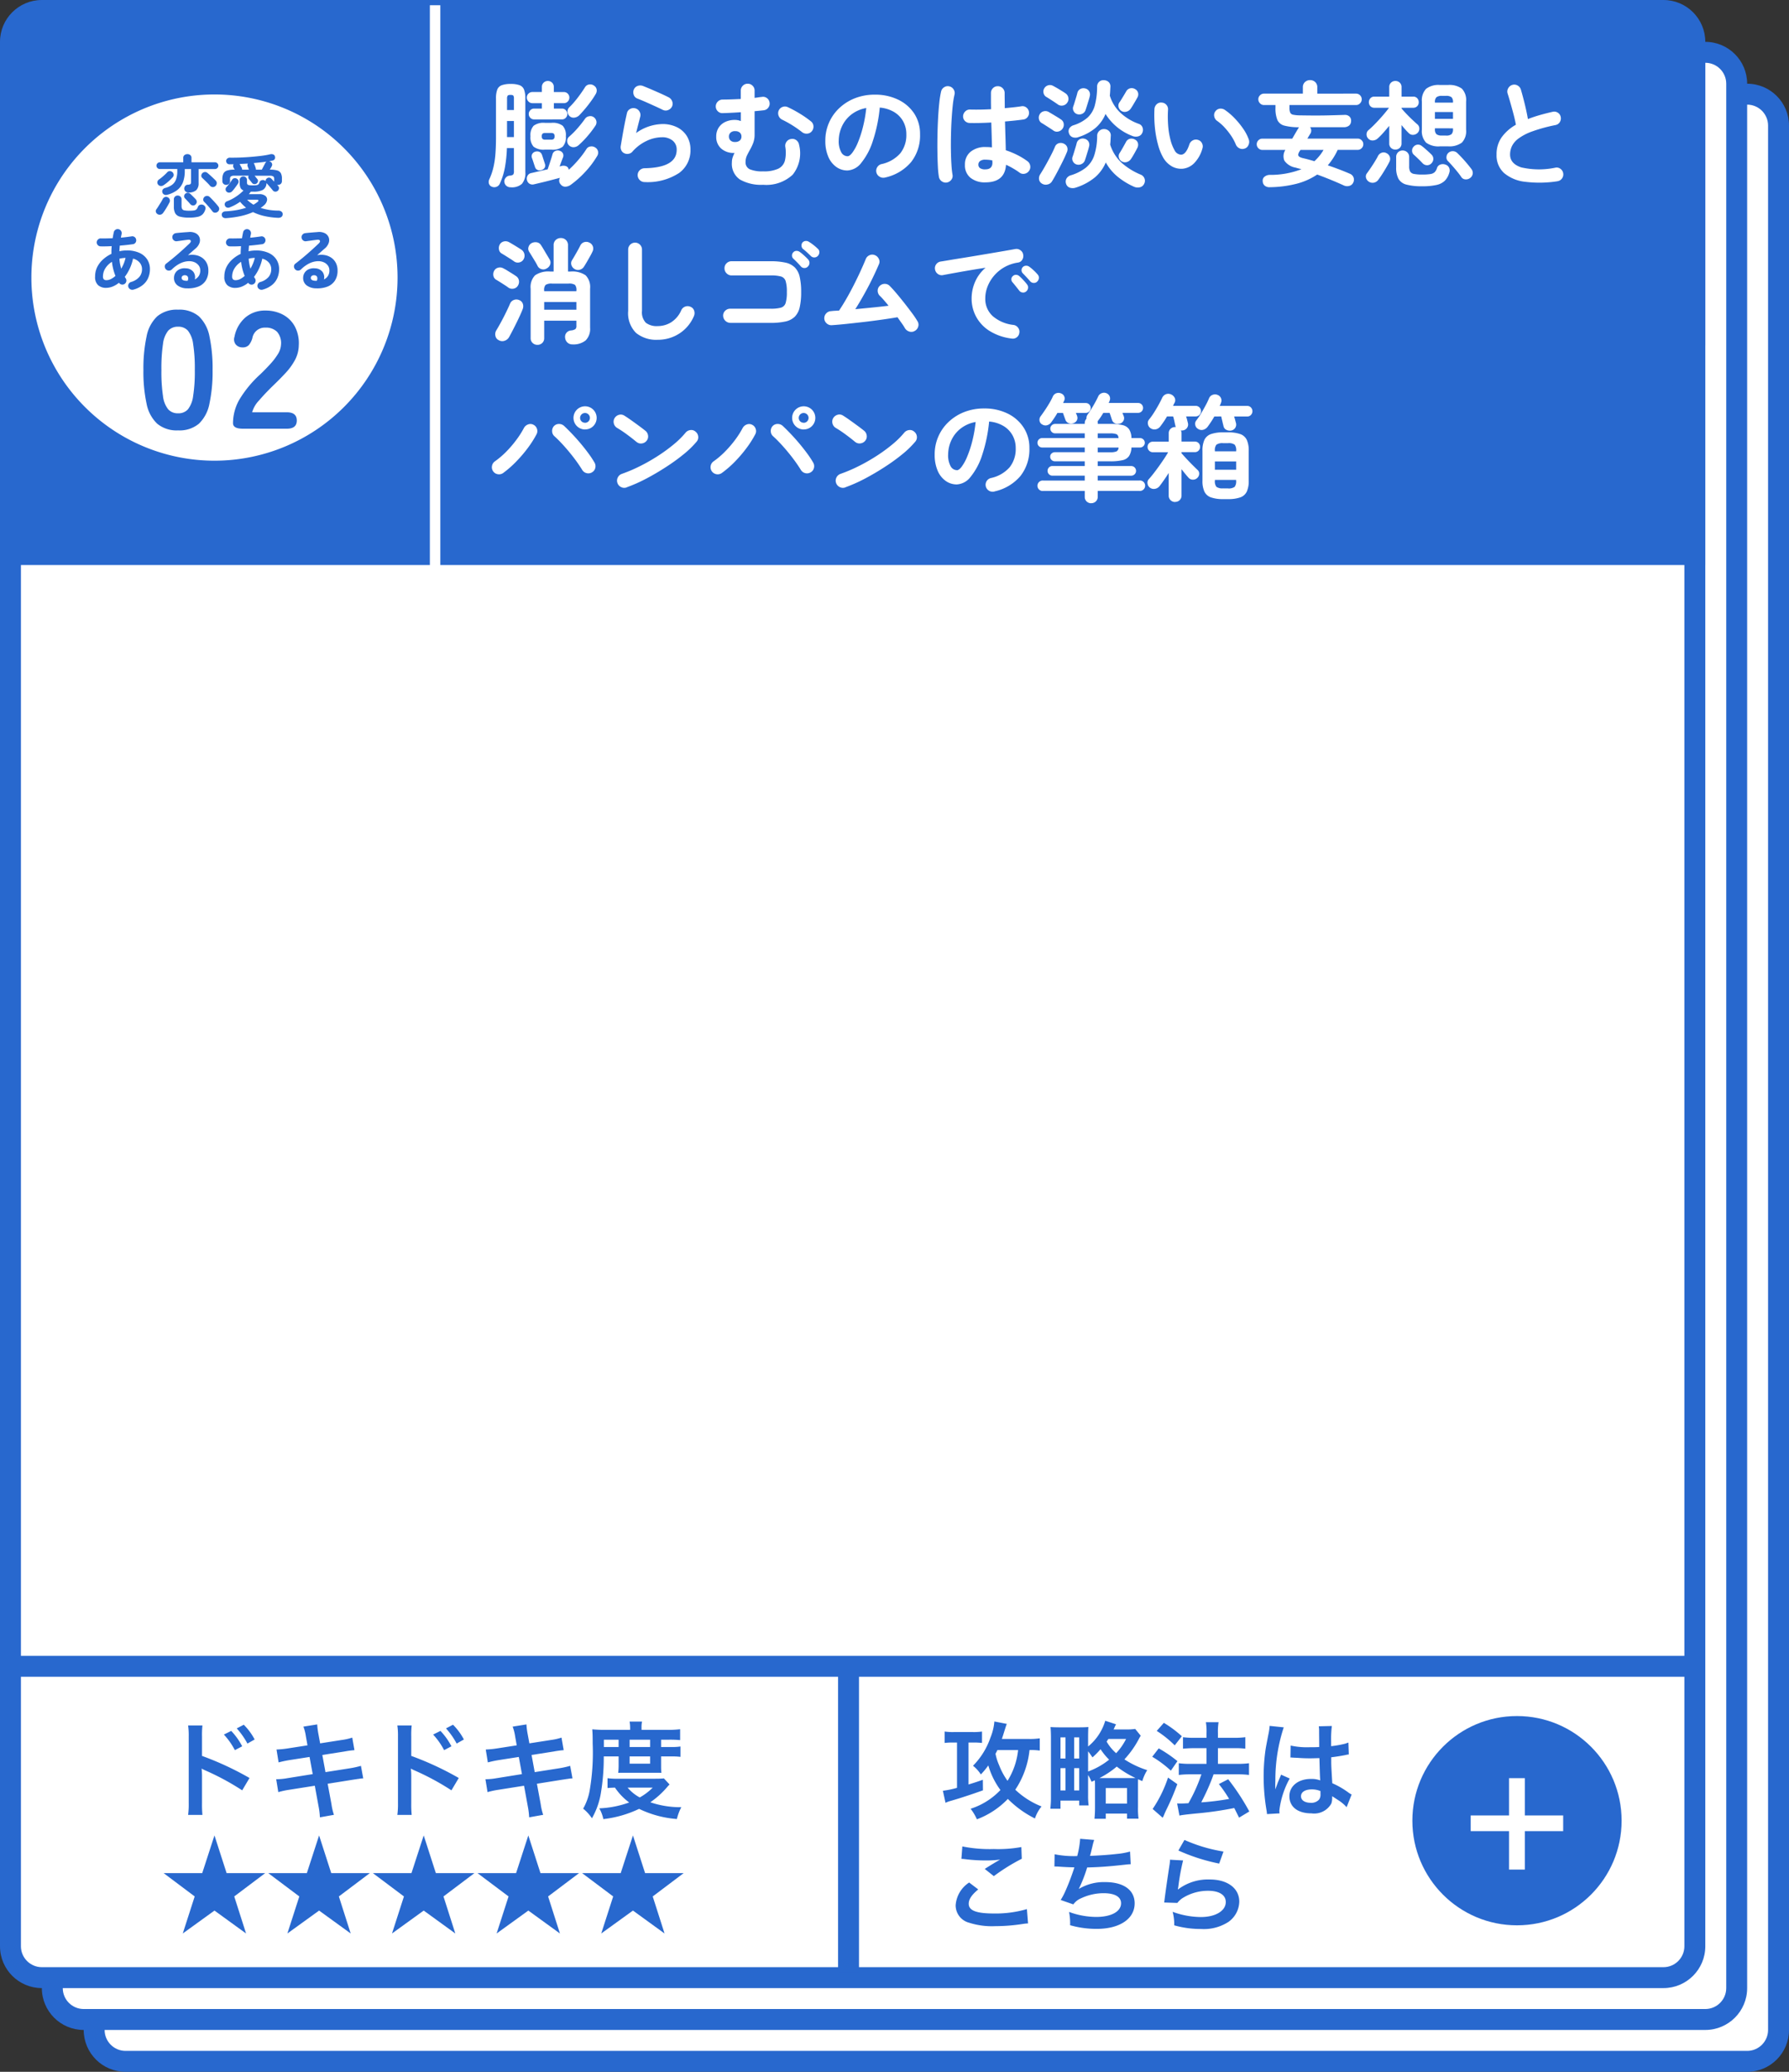 <svg xmlns="http://www.w3.org/2000/svg" width="171" height="198" viewBox="0 0 171 198">
  <rect x="0" y="0" width="171" height="198" fill="#333333" stroke="none"/>
  <g id="グループ_3560" data-name="グループ 3560" transform="translate(-192 -1055)">
    <g id="パス_11171" data-name="パス 11171" transform="translate(200 1063)" fill="#fff">
      <path d="M 159 189 L 4 189 C 2.346 189 1 187.654 1 186 L 1 4 C 1 2.346 2.346 1 4 1 L 159 1 C 160.654 1 162 2.346 162 4 L 162 186 C 162 187.654 160.654 189 159 189 Z" stroke="none"/>
      <path d="M 4 2 C 2.897 2 2 2.897 2 4 L 2 186 C 2 187.103 2.897 188 4 188 L 159 188 C 160.103 188 161 187.103 161 186 L 161 4 C 161 2.897 160.103 2 159 2 L 4 2 M 4 0 L 159 0 C 161.209 0 163 1.791 163 4 L 163 186 C 163 188.209 161.209 190 159 190 L 4 190 C 1.791 190 0 188.209 0 186 L 0 4 C 0 1.791 1.791 0 4 0 Z" stroke="none" fill="#2868ce"/>
    </g>
    <g id="パス_11172" data-name="パス 11172" transform="translate(196 1059)" fill="#fff">
      <path d="M 159 189 L 4 189 C 2.346 189 1 187.654 1 186 L 1 4 C 1 2.346 2.346 1 4 1 L 159 1 C 160.654 1 162 2.346 162 4 L 162 186 C 162 187.654 160.654 189 159 189 Z" stroke="none"/>
      <path d="M 4 2 C 2.897 2 2 2.897 2 4 L 2 186 C 2 187.103 2.897 188 4 188 L 159 188 C 160.103 188 161 187.103 161 186 L 161 4 C 161 2.897 160.103 2 159 2 L 4 2 M 4 0 L 159 0 C 161.209 0 163 1.791 163 4 L 163 186 C 163 188.209 161.209 190 159 190 L 4 190 C 1.791 190 0 188.209 0 186 L 0 4 C 0 1.791 1.791 0 4 0 Z" stroke="none" fill="#2868ce"/>
    </g>
    <g id="パス_11173" data-name="パス 11173" transform="translate(192 1055)" fill="#fff">
      <path d="M 159 189 L 4 189 C 2.346 189 1 187.654 1 186 L 1 4 C 1 2.346 2.346 1 4 1 L 159 1 C 160.654 1 162 2.346 162 4 L 162 186 C 162 187.654 160.654 189 159 189 Z" stroke="none"/>
      <path d="M 4 2 C 2.897 2 2 2.897 2 4 L 2 186 C 2 187.103 2.897 188 4 188 L 159 188 C 160.103 188 161 187.103 161 186 L 161 4 C 161 2.897 160.103 2 159 2 L 4 2 M 4 0 L 159 0 C 161.209 0 163 1.791 163 4 L 163 186 C 163 188.209 161.209 190 159 190 L 4 190 C 1.791 190 0 188.209 0 186 L 0 4 C 0 1.791 1.791 0 4 0 Z" stroke="none" fill="#2868ce"/>
    </g>
    <path id="パス_1659" data-name="パス 1659" d="M4102.667-6249.333h162.212" transform="translate(-3910.667 7343.508)" fill="none" stroke="#2868ce" stroke-width="3"/>
    <path id="パス_1681" data-name="パス 1681" d="M4102.667-6249.333h162.212" transform="translate(-3910.667 7463.578)" fill="none" stroke="#2868ce" stroke-width="2"/>
    <path id="パス_11174" data-name="パス 11174" d="M0,0V29.256" transform="translate(273.106 1214.244)" fill="none" stroke="#2868ce" stroke-width="2"/>
    <path id="パス_11175" data-name="パス 11175" d="M0,0H163V48.909H0Z" transform="translate(192 1060.091)" fill="#2868ce"/>
    <path id="パス_11176" data-name="パス 11176" d="M4,0H159a4,4,0,0,1,4,4V31.909a4,4,0,0,1-4,4H4a4,4,0,0,1-4-4V4A4,4,0,0,1,4,0Z" transform="translate(192 1056)" fill="#2868ce"/>
    <path id="パス_11177" data-name="パス 11177" d="M0,0V54" transform="translate(233.588 1055.5)" fill="none" stroke="#fff" stroke-width="1"/>
    <path id="パス_11178" data-name="パス 11178" d="M2.255.9A.631.631,0,0,1,1.837.765a.574.574,0,0,1-.2-.38.521.521,0,0,1,.132-.4.549.549,0,0,1,.374-.2A.587.587,0,0,0,2.48-.313a.516.516,0,0,0,.072-.336v-2.2H1.881a12.8,12.8,0,0,1-.2,1.908A6.43,6.43,0,0,1,1.2.561.556.556,0,0,1,.886.853.575.575,0,0,1,.451.847.46.46,0,0,1,.165.556.573.573,0,0,1,.2.132,5.784,5.784,0,0,0,.577-.946a8.344,8.344,0,0,0,.2-1.271q.06-.71.06-1.666V-7.59a2.337,2.337,0,0,1,.121-.841.73.73,0,0,1,.429-.424,2.423,2.423,0,0,1,.858-.121,2.376,2.376,0,0,1,.853.121.731.731,0,0,1,.423.424,2.337,2.337,0,0,1,.121.841V-.561A1.591,1.591,0,0,1,3.316.572,1.444,1.444,0,0,1,2.255.9ZM7.986.66a.94.94,0,0,1-.495.182.526.526,0,0,1-.451-.2.524.524,0,0,1-.088-.649l-.836.22q-.462.121-.9.226L4.466.616a.553.553,0,0,1-.429-.06A.534.534,0,0,1,3.8.209a.556.556,0,0,1,.06-.424.491.491,0,0,1,.358-.247L4.95-.632q.407-.094.825-.182.077-.22.171-.506t.176-.544q.082-.259.115-.39a.482.482,0,0,1,.286-.325.568.568,0,0,1,.418-.006.489.489,0,0,1,.3.259.469.469,0,0,1-.006.39q-.044.11-.137.357t-.181.49l.165-.044a.721.721,0,0,1,.473.022A.407.407,0,0,1,7.788-.8q0,.022.011.022a10.4,10.4,0,0,0,.924-.957,9.074,9.074,0,0,0,.748-1A.523.523,0,0,1,9.861-3a.634.634,0,0,1,.468.1.564.564,0,0,1,.264.38.609.609,0,0,1-.1.456A8.728,8.728,0,0,1,9.366-.572,9.394,9.394,0,0,1,7.986.66ZM4.477-5.588a.479.479,0,0,1-.358-.154.506.506,0,0,1-.149-.363.506.506,0,0,1,.149-.363.479.479,0,0,1,.358-.154h.748v-.517H4.312a.506.506,0,0,1-.368-.16.518.518,0,0,1-.159-.379.5.5,0,0,1,.159-.374.515.515,0,0,1,.368-.154h.913V-8.69A.548.548,0,0,1,5.39-9.1a.563.563,0,0,1,.407-.16A.563.563,0,0,1,6.2-9.1a.548.548,0,0,1,.165.412v.484h.957a.509.509,0,0,1,.374.154.509.509,0,0,1,.154.374A.528.528,0,0,1,7.7-7.3a.5.5,0,0,1-.374.16H6.369v.517H7.15a.479.479,0,0,1,.358.154.506.506,0,0,1,.148.363.506.506,0,0,1-.148.363.479.479,0,0,1-.358.154ZM5.511-2.7a1.579,1.579,0,0,1-1.078-.28,1.34,1.34,0,0,1-.3-1,1.34,1.34,0,0,1,.3-1,1.579,1.579,0,0,1,1.078-.28h.627a1.579,1.579,0,0,1,1.078.28,1.34,1.34,0,0,1,.3,1,1.34,1.34,0,0,1-.3,1,1.579,1.579,0,0,1-1.078.28ZM7.865-5.907a.613.613,0,0,1-.187-.418.534.534,0,0,1,.165-.418,6.949,6.949,0,0,0,.528-.572Q8.646-7.645,8.9-8t.446-.66a.537.537,0,0,1,.385-.264.605.605,0,0,1,.462.1.558.558,0,0,1,.264.357.622.622,0,0,1-.077.434,7.761,7.761,0,0,1-.457.7q-.269.374-.561.721t-.556.621a.814.814,0,0,1-.457.231A.566.566,0,0,1,7.865-5.907ZM7.81-3.113a.582.582,0,0,1-.165-.44.521.521,0,0,1,.209-.407,7.76,7.76,0,0,0,.792-.8,10.844,10.844,0,0,0,.7-.885.57.57,0,0,1,.407-.247.543.543,0,0,1,.44.1.623.623,0,0,1,.242.38.557.557,0,0,1-.1.434,9.335,9.335,0,0,1-.748.984,8.489,8.489,0,0,1-.858.875.754.754,0,0,1-.462.187A.616.616,0,0,1,7.81-3.113ZM5.181-.748a.505.505,0,0,1-.374-.011.435.435,0,0,1-.242-.286Q4.51-1.2,4.422-1.474t-.143-.418a.45.45,0,0,1,.022-.39.477.477,0,0,1,.3-.225.584.584,0,0,1,.391.022.476.476,0,0,1,.247.3q.033.088.088.264t.11.341q.055.165.077.242a.455.455,0,0,1-.033.385A.5.5,0,0,1,5.181-.748ZM1.892-3.9h.66V-5.434h-.66Zm0-2.585h.66v-1.1A.472.472,0,0,0,2.5-7.854q-.055-.077-.275-.077t-.27.077a.437.437,0,0,0-.06.264ZM5.555-3.652h.539a.383.383,0,0,0,.269-.072.344.344,0,0,0,.072-.247.342.342,0,0,0-.072-.253.406.406,0,0,0-.269-.066H5.555a.406.406,0,0,0-.269.066.342.342,0,0,0-.071.253.344.344,0,0,0,.071.247A.383.383,0,0,0,5.555-3.652ZM15.048.4A.646.646,0,0,1,14.58.209a.657.657,0,0,1-.2-.462.646.646,0,0,1,.187-.468.657.657,0,0,1,.462-.2q3.08-.055,3.08-1.76a1.081,1.081,0,0,0-.385-.88A1.552,1.552,0,0,0,16.7-3.883a3.48,3.48,0,0,0-1.458.346A4.157,4.157,0,0,0,13.871-2.5a.607.607,0,0,1-.369.2.631.631,0,0,1-.412-.061.554.554,0,0,1-.275-.28.688.688,0,0,1-.055-.4q.077-.462.17-1t.2-1.095q.11-.555.22-1.028a.589.589,0,0,1,.292-.413.648.648,0,0,1,.5-.071.641.641,0,0,1,.407.3.635.635,0,0,1,.077.5q-.077.308-.181.709t-.214.853a4.439,4.439,0,0,1,2.5-.858,3.089,3.089,0,0,1,1.419.308,2.293,2.293,0,0,1,.941.858,2.422,2.422,0,0,1,.335,1.287A2.661,2.661,0,0,1,18.348-.473,5.5,5.5,0,0,1,15.048.4Zm1.76-6.886q-.352-.176-.8-.379t-.891-.4q-.445-.192-.786-.325A.563.563,0,0,1,14-7.953a.67.67,0,0,1,.022-.506.614.614,0,0,1,.374-.336.729.729,0,0,1,.506.017q.363.143.786.325t.853.374q.429.193.781.369a.708.708,0,0,1,.346.368.641.641,0,0,1,.006.5.682.682,0,0,1-.363.352A.609.609,0,0,1,16.808-6.49ZM26.378.66a4.091,4.091,0,0,1-2.217-.5,1.8,1.8,0,0,1-.775-1.633,1.529,1.529,0,0,1,.066-.462,3.119,3.119,0,0,1,.187-.451A1.789,1.789,0,0,1,22.363-2.8a1.469,1.469,0,0,1-.473-1.144,1.53,1.53,0,0,1,.236-.864,1.515,1.515,0,0,1,.638-.544,2.072,2.072,0,0,1,.885-.187,1.531,1.531,0,0,1,.594.11v-.847q-.473.033-.918.055t-.819.033a.6.6,0,0,1-.468-.181.636.636,0,0,1-.193-.467.657.657,0,0,1,.2-.462.646.646,0,0,1,.468-.187q.352,0,.8-.016t.924-.038v-.8a.636.636,0,0,1,.193-.468.636.636,0,0,1,.467-.192.636.636,0,0,1,.468.192.636.636,0,0,1,.192.468v.693q.187-.022.358-.05t.314-.038a.606.606,0,0,1,.495.1.641.641,0,0,1,.264.435.61.61,0,0,1-.121.484.613.613,0,0,1-.429.253q-.187.022-.413.044l-.468.044v2.222a2.265,2.265,0,0,1-.132.808,4.664,4.664,0,0,1-.3.638q-.165.291-.3.572a1.416,1.416,0,0,0-.132.61.717.717,0,0,0,.4.7,3.037,3.037,0,0,0,1.271.2A3.247,3.247,0,0,0,27.824-.88a1.2,1.2,0,0,0,.632-.775,3.379,3.379,0,0,0,.033-1.326.647.647,0,0,1,.132-.49.627.627,0,0,1,.44-.247.612.612,0,0,1,.489.121.668.668,0,0,1,.259.44A3.275,3.275,0,0,1,29.194-.3,3.693,3.693,0,0,1,26.378.66Zm3.707-5.038a10.453,10.453,0,0,0-1.9-1.188.659.659,0,0,1-.335-.379.64.64,0,0,1,.016-.5.633.633,0,0,1,.38-.341.626.626,0,0,1,.5.033,11.067,11.067,0,0,1,1.177.638,9.574,9.574,0,0,1,1.034.726.614.614,0,0,1,.226.451.664.664,0,0,1-.16.484.614.614,0,0,1-.451.226A.688.688,0,0,1,30.085-4.378Zm-6.391.946a.661.661,0,0,0,.445-.137.475.475,0,0,0,.16-.379.483.483,0,0,0-.154-.379.657.657,0,0,0-.451-.138.589.589,0,0,0-.451.154.516.516,0,0,0-.143.363.516.516,0,0,0,.143.363A.589.589,0,0,0,23.694-3.432Zm14.333,3.4A.672.672,0,0,1,37.51-.11.637.637,0,0,1,37.2-.517a.635.635,0,0,1,.077-.5.641.641,0,0,1,.407-.3,3.3,3.3,0,0,0,1.8-1.034,2.8,2.8,0,0,0,.577-1.815,2.5,2.5,0,0,0-.308-1.243A2.4,2.4,0,0,0,38.88-6.3a3.2,3.2,0,0,0-1.359-.418,14.541,14.541,0,0,1-.666,3.2,6.367,6.367,0,0,1-1.1,2.079,1.78,1.78,0,0,1-1.326.732,1.812,1.812,0,0,1-1.067-.341,2.287,2.287,0,0,1-.764-.979,3.783,3.783,0,0,1-.28-1.529,4.245,4.245,0,0,1,.347-1.71,4.248,4.248,0,0,1,.985-1.4,4.625,4.625,0,0,1,1.5-.946,5.122,5.122,0,0,1,1.9-.341,4.986,4.986,0,0,1,2.228.478A3.8,3.8,0,0,1,40.81-6.155a3.529,3.529,0,0,1,.561,1.985,4.107,4.107,0,0,1-.853,2.657A4.5,4.5,0,0,1,38.027-.033ZM34.441-2.068q.2,0,.456-.336a4.483,4.483,0,0,0,.523-.951A10.422,10.422,0,0,0,35.9-4.812a12.8,12.8,0,0,0,.33-1.865,3.239,3.239,0,0,0-1.441.633,3.053,3.053,0,0,0-.88,1.111A3.3,3.3,0,0,0,33.6-3.586a2.192,2.192,0,0,0,.236,1.133A.693.693,0,0,0,34.441-2.068ZM47.608.429a2.17,2.17,0,0,1-1.413-.435,1.517,1.517,0,0,1-.534-1.248,1.544,1.544,0,0,1,.534-1.238,2.187,2.187,0,0,1,1.468-.456,5.278,5.278,0,0,1,.583.033q-.011-.517-.028-1.128T48.18-5.291q-.583.033-1.128.044t-.94,0a.638.638,0,0,1-.457-.2.618.618,0,0,1-.17-.467.669.669,0,0,1,.215-.445.6.6,0,0,1,.456-.171q.385.011.908.005t1.095-.038q-.011-.418-.011-.8V-8.1a.646.646,0,0,1,.187-.468.619.619,0,0,1,.462-.193.632.632,0,0,1,.473.193.646.646,0,0,1,.187.468q0,.341.006.7t.006.737q.484-.044.886-.088t.676-.088a.587.587,0,0,1,.484.1.634.634,0,0,1,.264.424.621.621,0,0,1-.116.484.6.6,0,0,1-.424.253q-.308.044-.764.094t-.985.094q.022.77.044,1.485t.033,1.265a7.723,7.723,0,0,1,1.139.473,6.555,6.555,0,0,1,.93.572.657.657,0,0,1,.264.434.642.642,0,0,1-.11.49.658.658,0,0,1-.424.275.586.586,0,0,1-.489-.11A6.675,6.675,0,0,0,50.27-.9a5.993,5.993,0,0,0-.682-.352Q49.478.429,47.608.429ZM43.945.44A.652.652,0,0,1,43.45.33a.656.656,0,0,1-.275-.418,8.24,8.24,0,0,1-.1-.99q-.033-.627-.044-1.408t.006-1.622q.017-.841.061-1.639T43.214-7.2a8.6,8.6,0,0,1,.17-1.061.646.646,0,0,1,.3-.407.619.619,0,0,1,.495-.077.646.646,0,0,1,.407.3.619.619,0,0,1,.077.495,8.084,8.084,0,0,0-.165,1.023q-.066.616-.11,1.347t-.06,1.5q-.017.77-.006,1.49t.049,1.309a9.178,9.178,0,0,0,.1.962.587.587,0,0,1-.1.484A.677.677,0,0,1,43.945.44ZM47.608-.814q.682,0,.682-.649,0-.033-.006-.088t-.006-.121a3.413,3.413,0,0,0-.671-.066.778.778,0,0,0-.5.132.422.422,0,0,0-.16.341.4.4,0,0,0,.154.33A.827.827,0,0,0,47.608-.814ZM56.276.924a.92.92,0,0,1-.561.022A.563.563,0,0,1,55.33.561a.6.6,0,0,1,.044-.506A.709.709,0,0,1,55.8-.253a4.427,4.427,0,0,0,1.419-.721,2.545,2.545,0,0,0,.8-1.171,6.172,6.172,0,0,0,.28-1.892.629.629,0,0,1,.209-.456.621.621,0,0,1,.462-.171.671.671,0,0,1,.467.193A.567.567,0,0,1,59.6-4l-.022.418q-.011.209-.033.4a3.964,3.964,0,0,0,1.16,1.8A6.535,6.535,0,0,0,62.469-.308a.636.636,0,0,1,.352.357.6.6,0,0,1-.022.5A.593.593,0,0,1,62.375.9.881.881,0,0,1,61.8.836,6.869,6.869,0,0,1,60.22-.143a4.747,4.747,0,0,1-1.095-1.331A3.855,3.855,0,0,1,58.1-.06,5.485,5.485,0,0,1,56.276.924ZM56.518-3.9a.811.811,0,0,1-.572.011.562.562,0,0,1-.341-.374.546.546,0,0,1,.044-.484.736.736,0,0,1,.4-.286,3.734,3.734,0,0,0,1.331-.726,2.449,2.449,0,0,0,.693-1.155,6.846,6.846,0,0,0,.22-1.815.613.613,0,0,1,.2-.457.587.587,0,0,1,.457-.148.675.675,0,0,1,.451.176.571.571,0,0,1,.165.462q-.011.22-.022.429t-.033.407a3.74,3.74,0,0,0,.99,1.617,5.089,5.089,0,0,0,1.8,1.089.56.56,0,0,1,.341.352.642.642,0,0,1-.033.506.578.578,0,0,1-.418.336.9.9,0,0,1-.561-.06,5.174,5.174,0,0,1-2.53-2.09,3.531,3.531,0,0,1-.951,1.331A4.812,4.812,0,0,1,56.518-3.9ZM53.009.539a.559.559,0,0,1-.264-.4.709.709,0,0,1,.11-.478q.22-.341.49-.819t.522-.968q.253-.489.407-.864a.561.561,0,0,1,.347-.319.641.641,0,0,1,.479.033.609.609,0,0,1,.33.325.637.637,0,0,1-.022.49q-.154.385-.413.908T54.466-.522q-.27.512-.489.863a.641.641,0,0,1-.44.292A.673.673,0,0,1,53.009.539ZM54.56-7.007q-.121-.088-.336-.231t-.429-.28q-.215-.138-.347-.215a.558.558,0,0,1-.27-.363.585.585,0,0,1,.061-.451.623.623,0,0,1,.379-.3.6.6,0,0,1,.479.06q.132.066.363.2t.457.275q.226.138.347.226a.622.622,0,0,1,.28.413.605.605,0,0,1-.1.478.613.613,0,0,1-.4.275A.612.612,0,0,1,54.56-7.007Zm-.44,2.486q-.121-.088-.335-.226l-.429-.275q-.215-.138-.347-.214a.558.558,0,0,1-.27-.363.617.617,0,0,1,.061-.462.6.6,0,0,1,.38-.3.642.642,0,0,1,.479.055l.363.214q.231.138.457.275t.347.226a.567.567,0,0,1,.275.4.656.656,0,0,1-.11.49.644.644,0,0,1-.4.269A.563.563,0,0,1,54.12-4.521Zm2.3-1.562a.57.57,0,0,1-.363-.286.543.543,0,0,1-.044-.451q.055-.143.132-.4l.154-.506q.077-.253.11-.4a.578.578,0,0,1,.292-.374.639.639,0,0,1,.467-.044.594.594,0,0,1,.363.259.621.621,0,0,1,.066.468q-.033.154-.11.4t-.154.5q-.077.253-.132.407a.588.588,0,0,1-.3.369A.654.654,0,0,1,56.419-6.083Zm-.066,4.807a.57.57,0,0,1-.363-.286.543.543,0,0,1-.044-.451q.055-.143.132-.4l.154-.506q.077-.253.11-.4a.578.578,0,0,1,.292-.374.639.639,0,0,1,.468-.044.594.594,0,0,1,.363.258.6.6,0,0,1,.066.457q-.033.154-.11.407l-.154.506q-.077.253-.132.407a.607.607,0,0,1-.3.363A.638.638,0,0,1,56.353-1.276ZM60.61-6.4a.617.617,0,0,1-.264-.379.542.542,0,0,1,.088-.445q.088-.121.209-.319l.242-.4q.121-.2.187-.319a.593.593,0,0,1,.391-.3.623.623,0,0,1,.479.088.553.553,0,0,1,.269.341.607.607,0,0,1-.071.462q-.066.121-.181.319t-.236.4q-.121.2-.231.358a.69.69,0,0,1-.407.269A.585.585,0,0,1,60.61-6.4Zm.044,4.829a.619.619,0,0,1-.275-.368.511.511,0,0,1,.077-.445q.077-.121.192-.319t.226-.4l.176-.319a.572.572,0,0,1,.374-.314.652.652,0,0,1,.484.072.529.529,0,0,1,.286.33.644.644,0,0,1-.055.473q-.088.176-.275.511t-.341.556a.691.691,0,0,1-.39.28A.6.6,0,0,1,60.654-1.573Zm5.753.7a1.818,1.818,0,0,1-.968-.231,2.271,2.271,0,0,1-.814-.814,5.06,5.06,0,0,1-.506-1.254,9.872,9.872,0,0,1-.3-1.645,11.847,11.847,0,0,1-.044-1.766.68.68,0,0,1,.215-.457.584.584,0,0,1,.467-.159.621.621,0,0,1,.457.214.617.617,0,0,1,.16.478A11.365,11.365,0,0,0,65.087-5,7.674,7.674,0,0,0,65.3-3.668a3.918,3.918,0,0,0,.385,1,.737.737,0,0,0,.638.451q.473-.011.792-.99a.66.66,0,0,1,.33-.38.624.624,0,0,1,.506-.039.6.6,0,0,1,.374.325.628.628,0,0,1,.033.5,3.206,3.206,0,0,1-.825,1.435A1.8,1.8,0,0,1,66.407-.869Zm6-1.936a.622.622,0,0,1-.511-.022.679.679,0,0,1-.347-.374,4.566,4.566,0,0,0-.445-.825,6.464,6.464,0,0,0-.627-.792,4.42,4.42,0,0,0-.71-.627.661.661,0,0,1-.275-.429.576.576,0,0,1,.121-.5.607.607,0,0,1,.435-.242.718.718,0,0,1,.489.143,6.023,6.023,0,0,1,.908.781,7.745,7.745,0,0,1,.809.99,4.378,4.378,0,0,1,.539,1.034.688.688,0,0,1-.022.512A.6.6,0,0,1,72.4-2.8Zm2.4,3.7a.734.734,0,0,1-.462-.127.556.556,0,0,1-.22-.446.475.475,0,0,1,.176-.435.8.8,0,0,1,.484-.171,8.25,8.25,0,0,0,3.036-.539q-.132-.044-.27-.077t-.27-.077a1.638,1.638,0,0,1-1.084-.665,1.11,1.11,0,0,1,.094-1.029h-2.2a.518.518,0,0,1-.379-.159.518.518,0,0,1-.16-.379.518.518,0,0,1,.16-.38.518.518,0,0,1,.379-.159h2.86q.154-.275.313-.545t.313-.522l.011-.022a5.462,5.462,0,0,1-1.392-.154.993.993,0,0,1-.671-.544,2.951,2.951,0,0,1-.181-1.172v-.253h-1.1a.51.51,0,0,1-.379-.165.537.537,0,0,1-.16-.385.518.518,0,0,1,.16-.379.518.518,0,0,1,.379-.16h3.718v-.6a.653.653,0,0,1,.2-.506.7.7,0,0,1,.49-.187.7.7,0,0,1,.49.187.653.653,0,0,1,.2.506v.6H83.05a.518.518,0,0,1,.38.16.518.518,0,0,1,.16.379.537.537,0,0,1-.16.385.51.51,0,0,1-.38.165H76.681v.253a1.182,1.182,0,0,0,.072.473.382.382,0,0,0,.281.2,3.316,3.316,0,0,0,.627.061l.847.011q1.067.011,1.936-.011t1.5-.044a.624.624,0,0,1,.462.148.527.527,0,0,1,.165.435.563.563,0,0,1-.2.445.792.792,0,0,1-.506.148H78.65a.528.528,0,0,1,.011.638l-.132.22q-.066.11-.132.231H83.2a.518.518,0,0,1,.38.159.518.518,0,0,1,.16.38.518.518,0,0,1-.16.379.518.518,0,0,1-.38.159H81.29A6.2,6.2,0,0,1,80.344-1.2q1.144.385,2.134.814a.6.6,0,0,1,.33.352.59.59,0,0,1-.033.484A.547.547,0,0,1,82.4.765a.762.762,0,0,1-.517-.039Q80.63.154,79.332-.319A6.384,6.384,0,0,1,77.38.556,10.847,10.847,0,0,1,74.8.891Zm4.257-2.486a4.709,4.709,0,0,0,.473-.5,4.23,4.23,0,0,0,.4-.578h-2.2l-.055.077q-.209.308-.149.462t.424.242Q78.474-1.771,79.057-1.595ZM91.069-3.014a1.974,1.974,0,0,1-1.331-.357,1.594,1.594,0,0,1-.4-1.227V-7.293a1.6,1.6,0,0,1,.4-1.216,1.932,1.932,0,0,1,1.331-.368h.759a2.02,2.02,0,0,1,1.336.352,1.578,1.578,0,0,1,.4,1.232V-4.6a1.58,1.58,0,0,1-.4,1.227,2,2,0,0,1-1.336.357ZM86.8-2.706a.582.582,0,0,1-.412-.16.566.566,0,0,1-.17-.434V-4.972q-.286.341-.572.666a5.845,5.845,0,0,1-.539.544.721.721,0,0,1-.462.187.551.551,0,0,1-.451-.2.564.564,0,0,1-.143-.412.5.5,0,0,1,.187-.38q.286-.242.655-.622t.72-.786q.352-.407.583-.726H84.8a.5.5,0,0,1-.385-.154.53.53,0,0,1-.143-.374.549.549,0,0,1,.143-.379.491.491,0,0,1,.385-.159h1.419v-.9a.566.566,0,0,1,.17-.434.582.582,0,0,1,.412-.16.6.6,0,0,1,.424.16.566.566,0,0,1,.171.434v.9h1.1a.5.5,0,0,1,.4.159.549.549,0,0,1,.143.379.53.53,0,0,1-.143.374.514.514,0,0,1-.4.154h-1.1v.066q.2.242.484.539t.561.556q.275.258.451.412a.506.506,0,0,1,.2.385.567.567,0,0,1-.148.429.66.66,0,0,1-.418.2.532.532,0,0,1-.429-.154q-.143-.132-.33-.341t-.374-.44V-3.3a.566.566,0,0,1-.171.434A.6.6,0,0,1,86.8-2.706ZM89.353.8a5.506,5.506,0,0,1-1.5-.16A1.21,1.21,0,0,1,87.1.088a2.228,2.228,0,0,1-.22-1.078v-1a.6.6,0,0,1,.182-.457.612.612,0,0,1,.434-.171.632.632,0,0,1,.44.171.588.588,0,0,1,.187.457V-1.1a1.036,1.036,0,0,0,.093.49.513.513,0,0,0,.363.231,3.914,3.914,0,0,0,.8.06,4.675,4.675,0,0,0,.786-.049.745.745,0,0,0,.4-.182,1,1,0,0,0,.22-.4.511.511,0,0,1,.325-.325.693.693,0,0,1,.479.006.576.576,0,0,1,.352.3.623.623,0,0,1,.022.462,1.809,1.809,0,0,1-.424.77,1.633,1.633,0,0,1-.8.413A6.06,6.06,0,0,1,89.353.8ZM84.271.363A.618.618,0,0,1,84,0a.485.485,0,0,1,.088-.44q.154-.209.352-.5t.385-.594q.187-.3.3-.523a.637.637,0,0,1,.358-.341.552.552,0,0,1,.467.033.606.606,0,0,1,.319.341.594.594,0,0,1-.033.484q-.121.242-.308.561t-.385.627q-.2.308-.374.539a.669.669,0,0,1-.412.269A.642.642,0,0,1,84.271.363ZM93.962,0a.634.634,0,0,1-.446.143.5.5,0,0,1-.4-.209,6.2,6.2,0,0,0-.38-.511q-.236-.292-.484-.572t-.423-.456a.479.479,0,0,1-.138-.413.561.561,0,0,1,.2-.39.61.61,0,0,1,.429-.143.633.633,0,0,1,.429.2q.209.2.456.468t.473.539q.226.27.38.479a.618.618,0,0,1,.143.451A.6.6,0,0,1,93.962,0ZM90.244-1.386a.536.536,0,0,1-.407.176.59.59,0,0,1-.429-.187q-.187-.2-.424-.429t-.435-.407a.5.5,0,0,1-.148-.379.518.518,0,0,1,.148-.368.57.57,0,0,1,.391-.2.572.572,0,0,1,.4.143q.11.077.275.22t.336.3q.171.154.291.275a.6.6,0,0,1,.193.418A.613.613,0,0,1,90.244-1.386Zm.341-4.257h1.727v-.649H90.585Zm.671,1.6h.385a.79.79,0,0,0,.528-.132.629.629,0,0,0,.143-.473v-.088H90.585v.088a.614.614,0,0,0,.148.473A.793.793,0,0,0,91.256-4.048Zm-.671-3.146h1.727v-.044a.626.626,0,0,0-.143-.478.816.816,0,0,0-.528-.127h-.385a.819.819,0,0,0-.522.127.611.611,0,0,0-.148.478Zm11.7,7.513a11.1,11.1,0,0,1-3.08.049,3.723,3.723,0,0,1-2.018-.842,2.267,2.267,0,0,1-.71-1.76,2.78,2.78,0,0,1,.49-1.656,4.266,4.266,0,0,1,1.358-1.194q-.077-.429-.22-.979t-.3-1.095q-.154-.544-.275-.919a.607.607,0,0,1,.061-.495.658.658,0,0,1,.391-.319.637.637,0,0,1,.511.061.663.663,0,0,1,.313.4q.187.638.368,1.38t.3,1.425q.528-.209,1.122-.379t1.232-.314a.619.619,0,0,1,.495.077.606.606,0,0,1,.286.407.66.66,0,0,1-.088.5.611.611,0,0,1-.407.28,15.3,15.3,0,0,0-2.233.61,5.079,5.079,0,0,0-1.315.682,2.031,2.031,0,0,0-.627.737,1.9,1.9,0,0,0-.171.787q0,.869,1.056,1.227a7.6,7.6,0,0,0,3.289.027.6.6,0,0,1,.49.127.638.638,0,0,1,.247.435.647.647,0,0,1-.132.489A.627.627,0,0,1,102.289.319ZM4.8,15.957a.654.654,0,0,1-.457-.176.61.61,0,0,1-.193-.473V10.589A1.613,1.613,0,0,1,4.57,9.313,2.238,2.238,0,0,1,6.017,8.95h.33V6.442a.653.653,0,0,1,.2-.506.7.7,0,0,1,.49-.187.679.679,0,0,1,.484.187.663.663,0,0,1,.2.506V8.95h.242a2.238,2.238,0,0,1,1.446.363,1.613,1.613,0,0,1,.424,1.276v3.729a1.557,1.557,0,0,1-.424,1.215,1.853,1.853,0,0,1-1.27.38.663.663,0,0,1-.473-.176.715.715,0,0,1-.22-.451.609.609,0,0,1,.126-.479A.63.63,0,0,1,8,14.582a.959.959,0,0,0,.424-.127.4.4,0,0,0,.1-.325v-.484H5.445v1.661a.619.619,0,0,1-.187.473A.648.648,0,0,1,4.8,15.957Zm-3.685-.44a.565.565,0,0,1-.33-.407.694.694,0,0,1,.077-.528q.209-.341.462-.808t.484-.941q.231-.473.374-.814a.618.618,0,0,1,.352-.347.65.65,0,0,1,.517.006.581.581,0,0,1,.346.335.734.734,0,0,1-.005.523q-.1.264-.264.622t-.352.737q-.187.38-.368.726t-.314.589a.761.761,0,0,1-.423.352A.673.673,0,0,1,1.111,15.517ZM8.349,8.708a.655.655,0,0,1-.3-.374.541.541,0,0,1,.055-.462q.11-.176.259-.434t.3-.528q.148-.269.236-.446a.6.6,0,0,1,.363-.319.654.654,0,0,1,.484.033.623.623,0,0,1,.319.858q-.088.2-.237.462t-.3.528q-.154.264-.275.451a.666.666,0,0,1-.4.3A.622.622,0,0,1,8.349,8.708ZM5.665,8.664a.578.578,0,0,1-.473.06.585.585,0,0,1-.374-.3,4.81,4.81,0,0,0-.242-.44l-.308-.506q-.154-.253-.253-.407A.53.53,0,0,1,3.949,6.6a.611.611,0,0,1,.3-.369.794.794,0,0,1,.506-.071.576.576,0,0,1,.4.292q.1.143.253.407t.314.528q.159.264.247.418a.566.566,0,0,1,.044.484A.677.677,0,0,1,5.665,8.664ZM2.552,7.971q-.132-.1-.358-.242l-.446-.281q-.22-.138-.352-.214a.52.52,0,0,1-.27-.374.72.72,0,0,1,.061-.473.6.6,0,0,1,.385-.308.686.686,0,0,1,.495.055q.143.077.374.215t.462.281q.231.143.363.231a.694.694,0,0,1,.2.935.611.611,0,0,1-.418.286A.6.6,0,0,1,2.552,7.971Zm-.539,2.508q-.132-.1-.352-.242t-.44-.28Q1,9.819.869,9.742a.537.537,0,0,1-.275-.374A.7.7,0,0,1,.66,8.884a.586.586,0,0,1,.38-.3.648.648,0,0,1,.5.061,3.714,3.714,0,0,1,.374.209l.462.286q.231.143.352.231a.635.635,0,0,1,.3.418.694.694,0,0,1-.1.517.593.593,0,0,1-.418.281A.634.634,0,0,1,2.013,10.479ZM5.445,12.6h3.08v-.737H5.445Zm0-1.771h3.08v-.066a.738.738,0,0,0-.137-.539,1.042,1.042,0,0,0-.622-.121H6.2a1.044,1.044,0,0,0-.616.121.718.718,0,0,0-.143.539ZM16.3,15.473a3.057,3.057,0,0,1-2.074-.655,2.652,2.652,0,0,1-.753-2.106V6.849a.66.66,0,1,1,1.32,0v5.863a1.444,1.444,0,0,0,.368,1.133,1.709,1.709,0,0,0,1.139.319,2.432,2.432,0,0,0,1.281-.363,2.582,2.582,0,0,0,.973-1.166.664.664,0,0,1,.891-.308.578.578,0,0,1,.336.374.719.719,0,0,1-.028.517,3.676,3.676,0,0,1-1.414,1.672A3.765,3.765,0,0,1,16.3,15.473Zm6.93-1.617a.7.7,0,0,1-.682-.682.632.632,0,0,1,.2-.479.674.674,0,0,1,.479-.192h3.839a3.618,3.618,0,0,0,1.007-.1.663.663,0,0,0,.451-.446,3.5,3.5,0,0,0,.115-1.045,3.488,3.488,0,0,0-.115-1.05.662.662,0,0,0-.451-.44,3.618,3.618,0,0,0-1.007-.1H23.353a.646.646,0,0,1-.473-.2.658.658,0,0,1-.2-.484.64.64,0,0,1,.2-.479.655.655,0,0,1,.473-.193h3.718a6.5,6.5,0,0,1,1.43.132,1.821,1.821,0,0,1,.9.462,1.857,1.857,0,0,1,.467.9,6.366,6.366,0,0,1,.138,1.452,6.366,6.366,0,0,1-.138,1.452,1.857,1.857,0,0,1-.467.9,1.821,1.821,0,0,1-.9.462,6.5,6.5,0,0,1-1.43.132Zm7.414-5.379a.42.42,0,0,1-.336.137.439.439,0,0,1-.336-.16q-.132-.154-.341-.368t-.385-.379a.4.4,0,0,1-.116-.28.431.431,0,0,1,.126-.314.4.4,0,0,1,.292-.137.509.509,0,0,1,.314.093,4.077,4.077,0,0,1,.413.336q.237.215.4.391a.479.479,0,0,1-.033.682Zm.3-1q-.143-.143-.363-.346t-.407-.346a.426.426,0,0,1-.132-.275.454.454,0,0,1,.088-.33.442.442,0,0,1,.292-.149.492.492,0,0,1,.313.071,4.2,4.2,0,0,1,.434.3,4.558,4.558,0,0,1,.424.368.411.411,0,0,1,.154.325.519.519,0,0,1-.132.347.449.449,0,0,1-.319.159A.445.445,0,0,1,30.943,7.476Zm9.9,7.161a.622.622,0,0,1-.512.044.725.725,0,0,1-.413-.33,5.15,5.15,0,0,0-.3-.462l-.407-.572q-.638.11-1.452.225t-1.688.22q-.875.1-1.688.187t-1.441.127a.641.641,0,0,1-.489-.165.653.653,0,0,1-.055-.957.65.65,0,0,1,.467-.22q.176-.022.363-.033l.4-.022q.33-.484.7-1.127t.721-1.337q.352-.693.643-1.331t.479-1.1A.674.674,0,0,1,36.52,7.4a.635.635,0,0,1,.517-.022.692.692,0,0,1,.39.358.584.584,0,0,1,.016.512q-.242.572-.6,1.314t-.792,1.518q-.429.776-.869,1.469.814-.077,1.645-.16t1.535-.17q-.231-.286-.451-.539t-.407-.429a.682.682,0,0,1-.181-.484.613.613,0,0,1,.215-.462.662.662,0,0,1,.484-.176.648.648,0,0,1,.462.209q.286.286.66.731t.764.94q.391.5.721.946a8.422,8.422,0,0,1,.506.759.609.609,0,0,1,.055.517A.673.673,0,0,1,40.843,14.637Zm9.273.715a5.134,5.134,0,0,1-2.145-.753,3.663,3.663,0,0,1-1.26-1.37,3.614,3.614,0,0,1-.412-1.672,3.991,3.991,0,0,1,.341-1.644,3.759,3.759,0,0,1,.99-1.326q-.66.1-1.408.226t-1.447.253q-.7.126-1.226.226a.612.612,0,0,1-.49-.121.661.661,0,0,1-.258-.429.623.623,0,0,1,.116-.49.647.647,0,0,1,.434-.259q.352-.055.9-.148t1.232-.2q.682-.11,1.4-.231l1.4-.236q.687-.116,1.259-.215t.935-.165a.63.63,0,0,1,.478.11.6.6,0,0,1,.27.407.669.669,0,0,1-.082.5.553.553,0,0,1-.4.275,3.766,3.766,0,0,0-1.353.468,3.71,3.71,0,0,0-.985.836,3.635,3.635,0,0,0-.6,1.034,3.05,3.05,0,0,0-.2,1.073,2.207,2.207,0,0,0,.726,1.721,3.635,3.635,0,0,0,1.98.831.654.654,0,0,1,.429.264.61.61,0,0,1,.121.484.621.621,0,0,1-.253.44A.61.61,0,0,1,50.116,15.352Zm1.4-4.5a.44.44,0,0,1-.347.1.445.445,0,0,1-.325-.187l-.308-.391q-.187-.236-.341-.413A.423.423,0,0,1,50.1,9.67a.387.387,0,0,1,.149-.292.414.414,0,0,1,.3-.115.5.5,0,0,1,.313.127,5.043,5.043,0,0,1,.38.374q.215.231.357.418a.448.448,0,0,1,.094.352A.473.473,0,0,1,51.513,10.853Zm1.056-.946a.436.436,0,0,1-.347.132.457.457,0,0,1-.335-.165q-.132-.154-.336-.374t-.368-.385a.425.425,0,0,1,.011-.594.424.424,0,0,1,.3-.126.484.484,0,0,1,.319.1,3.713,3.713,0,0,1,.407.335,4.22,4.22,0,0,1,.385.4.439.439,0,0,1,.121.335A.5.5,0,0,1,52.569,9.907ZM1.529,28.2a.67.67,0,0,1-.512.121.651.651,0,0,1-.446-.275.652.652,0,0,1-.116-.511.671.671,0,0,1,.28-.446,7.986,7.986,0,0,0,1.089-.929A10.515,10.515,0,0,0,2.8,25.017a8.437,8.437,0,0,0,.7-1.1.717.717,0,0,1,.4-.352.609.609,0,0,1,.506.022.653.653,0,0,1,.347.391.635.635,0,0,1-.039.522,9.652,9.652,0,0,1-.825,1.3,12.861,12.861,0,0,1-1.117,1.309A9.647,9.647,0,0,1,1.529,28.2Zm8.481-.055a.686.686,0,0,1-.935-.242q-.2-.33-.506-.759t-.677-.88q-.368-.451-.753-.864t-.715-.709a.643.643,0,0,1-.22-.473.676.676,0,0,1,.176-.5.652.652,0,0,1,.479-.2.711.711,0,0,1,.489.187q.363.341.781.781t.819.919q.4.478.743.946a9.311,9.311,0,0,1,.561.852.672.672,0,0,1,.077.517A.633.633,0,0,1,10.01,28.141Zm-.66-4.1a1.108,1.108,0,1,1,.786-.324A1.071,1.071,0,0,1,9.35,24.038Zm0-.638a.469.469,0,1,0-.335-.137A.456.456,0,0,0,9.35,23.4Zm3.982,6.171a.649.649,0,0,1-.523-.022.671.671,0,0,1-.358-.385.649.649,0,0,1,.022-.522.671.671,0,0,1,.385-.358,14.937,14.937,0,0,0,1.777-.759,17.824,17.824,0,0,0,1.716-.984,15.494,15.494,0,0,0,1.5-1.1,8.228,8.228,0,0,0,1.105-1.094.7.7,0,0,1,.468-.253.6.6,0,0,1,.49.154.663.663,0,0,1,.253.456.63.63,0,0,1-.154.5,8.947,8.947,0,0,1-1.2,1.171A18.309,18.309,0,0,1,17.138,27.6q-.924.605-1.9,1.122A14.616,14.616,0,0,1,13.332,29.571Zm.946-4.334q-.418-.352-.935-.731a10.51,10.51,0,0,0-.935-.622.678.678,0,0,1-.308-.424.661.661,0,0,1,.077-.511.7.7,0,0,1,.424-.314.62.62,0,0,1,.511.083q.3.187.677.456t.737.534q.358.264.589.451a.683.683,0,0,1,.258.456.632.632,0,0,1-.137.5.683.683,0,0,1-.457.258A.632.632,0,0,1,14.278,25.237ZM22.429,28.2a.67.67,0,0,1-.511.121.676.676,0,0,1-.561-.786.671.671,0,0,1,.281-.446,7.986,7.986,0,0,0,1.089-.929,10.515,10.515,0,0,0,.979-1.139,8.438,8.438,0,0,0,.7-1.1.717.717,0,0,1,.4-.352.609.609,0,0,1,.506.022.653.653,0,0,1,.347.391.635.635,0,0,1-.038.522,9.652,9.652,0,0,1-.825,1.3,12.861,12.861,0,0,1-1.116,1.309A9.647,9.647,0,0,1,22.429,28.2Zm8.481-.055a.686.686,0,0,1-.935-.242q-.2-.33-.506-.759t-.677-.88q-.368-.451-.753-.864t-.715-.709a.643.643,0,0,1-.22-.473.676.676,0,0,1,.176-.5.652.652,0,0,1,.479-.2.711.711,0,0,1,.49.187q.363.341.781.781t.819.919q.4.478.743.946a9.311,9.311,0,0,1,.561.852.672.672,0,0,1,.077.517A.633.633,0,0,1,30.91,28.141Zm-.66-4.1a1.108,1.108,0,1,1,.786-.324A1.071,1.071,0,0,1,30.25,24.038Zm0-.638a.469.469,0,1,0-.335-.137A.456.456,0,0,0,30.25,23.4Zm3.982,6.171a.649.649,0,0,1-.523-.022.671.671,0,0,1-.357-.385.649.649,0,0,1,.022-.522.671.671,0,0,1,.385-.358,14.937,14.937,0,0,0,1.777-.759,17.823,17.823,0,0,0,1.716-.984,15.494,15.494,0,0,0,1.5-1.1,8.228,8.228,0,0,0,1.105-1.094.7.7,0,0,1,.467-.253.6.6,0,0,1,.49.154.663.663,0,0,1,.253.456.63.63,0,0,1-.154.5,8.947,8.947,0,0,1-1.2,1.171A18.309,18.309,0,0,1,38.038,27.6q-.924.605-1.9,1.122A14.616,14.616,0,0,1,34.232,29.571Zm.946-4.334q-.418-.352-.935-.731a10.51,10.51,0,0,0-.935-.622A.678.678,0,0,1,33,23.46a.661.661,0,0,1,.077-.511.7.7,0,0,1,.424-.314.62.62,0,0,1,.512.083q.3.187.676.456t.737.534q.358.264.589.451a.683.683,0,0,1,.258.456.632.632,0,0,1-.137.5.683.683,0,0,1-.457.258A.632.632,0,0,1,35.178,25.237Zm13.3,4.73a.672.672,0,0,1-.517-.077.661.661,0,0,1,.176-1.21,3.3,3.3,0,0,0,1.8-1.034,2.8,2.8,0,0,0,.578-1.815,2.5,2.5,0,0,0-.308-1.243,2.4,2.4,0,0,0-.875-.891,3.2,3.2,0,0,0-1.358-.418,14.541,14.541,0,0,1-.666,3.2,6.367,6.367,0,0,1-1.1,2.079,1.78,1.78,0,0,1-1.326.732,1.812,1.812,0,0,1-1.067-.341,2.287,2.287,0,0,1-.764-.979,3.783,3.783,0,0,1-.281-1.529A4.226,4.226,0,0,1,44.1,23.323a4.625,4.625,0,0,1,1.5-.946,5.122,5.122,0,0,1,1.9-.341,4.986,4.986,0,0,1,2.227.479,3.8,3.8,0,0,1,1.535,1.331,3.529,3.529,0,0,1,.561,1.985,4.107,4.107,0,0,1-.853,2.656A4.5,4.5,0,0,1,48.477,29.967Zm-3.586-2.035q.2,0,.457-.335a4.483,4.483,0,0,0,.522-.951,10.423,10.423,0,0,0,.484-1.458,12.8,12.8,0,0,0,.33-1.865,3.238,3.238,0,0,0-1.441.632,3.053,3.053,0,0,0-.88,1.111,3.3,3.3,0,0,0-.308,1.347,2.192,2.192,0,0,0,.236,1.133A.693.693,0,0,0,44.891,27.932Zm12.848,3.157a.626.626,0,0,1-.445-.171.6.6,0,0,1-.181-.456v-.55H53.163a.5.5,0,1,1,0-.99h3.949V28.46H54.021a.462.462,0,0,1,0-.924h3.091v-.451H54.263a.444.444,0,0,1-.319-.126.417.417,0,0,1-.132-.313.4.4,0,0,1,.132-.308.455.455,0,0,1,.319-.121h2.849v-.451H53.075a.451.451,0,1,1,0-.9h4.037v-.451H54.285a.453.453,0,0,1-.325-.132.439.439,0,0,1,0-.638.453.453,0,0,1,.325-.132h2.827v-.055a.677.677,0,0,1,.044-.253.549.549,0,0,1,.121-.187A.6.6,0,0,1,57.4,22.6q.143-.2.336-.506t.374-.638q.182-.33.292-.572a.584.584,0,0,1,.346-.313.6.6,0,0,1,.457.016.548.548,0,0,1,.3.319.566.566,0,0,1-.028.429.324.324,0,0,1-.033.083.757.757,0,0,0-.044.093h2.816a.473.473,0,1,1,0,.946h-1.5q.066.165.121.308a.513.513,0,0,1-.016.434.559.559,0,0,1-.336.281.65.65,0,0,1-.456-.011.533.533,0,0,1-.3-.308q-.044-.121-.115-.341t-.127-.363h-.6q-.121.209-.242.39t-.242.336a.655.655,0,0,1-.066.088.2.2,0,0,1,.022.088v.154h1.177a4.911,4.911,0,0,1,1.2.115,1.021,1.021,0,0,1,.627.413,1.638,1.638,0,0,1,.215.825h.814a.453.453,0,0,1,.325.132.439.439,0,0,1,0,.638.453.453,0,0,1-.325.132h-.814a1.654,1.654,0,0,1-.225.809,1.006,1.006,0,0,1-.622.4,5.074,5.074,0,0,1-1.2.11H58.355v.451h3.2a.462.462,0,0,1,0,.924h-3.2v.462h3.96a.5.5,0,1,1,0,.99h-3.96v.55a.6.6,0,0,1-.181.456A.612.612,0,0,1,57.739,31.089Zm-4.708-7.535a.5.5,0,0,1-.242-.363.538.538,0,0,1,.11-.418q.187-.253.413-.588t.429-.682a6.111,6.111,0,0,0,.324-.622.565.565,0,0,1,.336-.308.617.617,0,0,1,.456.022.516.516,0,0,1,.3.292.493.493,0,0,1-.016.412l-.05.1q-.027.055-.049.11h2.167a.473.473,0,1,1,0,.946h-.946q.033.077.066.149a.582.582,0,0,1,.044.126.513.513,0,0,1-.011.429.583.583,0,0,1-.341.286.634.634,0,0,1-.451-.011.534.534,0,0,1-.3-.308l-.116-.319-.126-.352h-.528q-.143.253-.3.484t-.292.418a.715.715,0,0,1-.4.275A.588.588,0,0,1,53.031,23.554Zm5.324,1.309h1.991q-.033-.3-.2-.374a1.654,1.654,0,0,0-.616-.077H58.355Zm0,1.353h1.177a1.552,1.552,0,0,0,.616-.083.431.431,0,0,0,.2-.368H58.355Zm7.4,4.752a.612.612,0,0,1-.435-.17.583.583,0,0,1-.182-.446V28.2q-.231.363-.462.693t-.418.572a.709.709,0,0,1-.435.253.623.623,0,0,1-.479-.11.589.589,0,0,1-.231-.4.494.494,0,0,1,.132-.424q.2-.22.451-.544t.512-.687q.258-.363.49-.71t.385-.622H63.624a.507.507,0,0,1-.506-.506.482.482,0,0,1,.149-.363.5.5,0,0,1,.357-.143h1.518v-.792a.562.562,0,0,1,.182-.445.636.636,0,0,1,.435-.16h.055l-.033-.1q-.044-.187-.1-.457T65.56,22.8h-.583q-.154.264-.319.506t-.319.44a.721.721,0,0,1-.418.28.653.653,0,0,1-.506-.094.566.566,0,0,1-.258-.39.515.515,0,0,1,.1-.446,6.318,6.318,0,0,0,.462-.643q.242-.38.457-.77t.335-.655a.666.666,0,0,1,.347-.347.647.647,0,0,1,.489.005A.69.69,0,0,1,65.7,21a.511.511,0,0,1,.017.456q-.077.143-.165.33h2.167a.506.506,0,0,1,0,1.012H66.8q.055.154.1.33l.077.308a.551.551,0,0,1-.072.434.568.568,0,0,1-.38.258.588.588,0,0,1-.116.011H66.3a.527.527,0,0,1,.066.275V25.2h1.265a.489.489,0,0,1,.506.506.5.5,0,0,1-.143.358.482.482,0,0,1-.363.148H66.363v.1q.176.209.457.511t.572.594q.291.292.489.479a.468.468,0,0,1,.171.379.554.554,0,0,1-.171.391.577.577,0,0,1-.423.176.542.542,0,0,1-.413-.176q-.132-.143-.313-.363t-.368-.462v2.508a.593.593,0,0,1-.6.616Zm4.6-.275a3.433,3.433,0,0,1-1.177-.165,1.088,1.088,0,0,1-.627-.55,2.423,2.423,0,0,1-.187-1.045v-2.86a2.423,2.423,0,0,1,.187-1.045,1.088,1.088,0,0,1,.627-.55,3.433,3.433,0,0,1,1.177-.165h.44a3.424,3.424,0,0,1,1.183.165,1.088,1.088,0,0,1,.621.55,2.423,2.423,0,0,1,.187,1.045v2.86a2.423,2.423,0,0,1-.187,1.045,1.088,1.088,0,0,1-.621.55,3.424,3.424,0,0,1-1.183.165Zm.77-6.556a.752.752,0,0,1-.479-.066.5.5,0,0,1-.27-.352q-.044-.176-.11-.456l-.11-.468H69.5q-.154.275-.319.522t-.319.457a.776.776,0,0,1-.424.292.607.607,0,0,1-.511-.094.529.529,0,0,1-.248-.363.507.507,0,0,1,.094-.429,6.437,6.437,0,0,0,.445-.654q.237-.391.451-.792a7.049,7.049,0,0,0,.325-.677.562.562,0,0,1,.346-.33.635.635,0,0,1,.479.011.565.565,0,0,1,.319.748,1.479,1.479,0,0,1-.132.3h2.64a.469.469,0,0,1,.352.148.518.518,0,0,1,0,.715.469.469,0,0,1-.352.149H71.39q.055.154.1.33t.083.308a.575.575,0,0,1-.451.7Zm-1.573,3.751h2.035V27.1H69.553Zm.8,1.782h.44a.956.956,0,0,0,.649-.149.873.873,0,0,0,.143-.588v-.077H69.553v.077a.849.849,0,0,0,.148.588A.981.981,0,0,0,70.356,29.67Zm-.8-3.542h2.035v-.055a.849.849,0,0,0-.143-.583.984.984,0,0,0-.649-.143h-.44a1.01,1.01,0,0,0-.655.143.826.826,0,0,0-.148.583Z" transform="translate(238.571 1072)" fill="#fff"/>
    <path id="パス_11179" data-name="パス 11179" d="M17.5,0A17.5,17.5,0,1,1,0,17.5,17.5,17.5,0,0,1,17.5,0Z" transform="translate(195 1064.028)" fill="#fff"/>
    <path id="パス_11180" data-name="パス 11180" d="M-3.976.16a2.906,2.906,0,0,1-2-.64A3.56,3.56,0,0,1-6.992-2.4a14.513,14.513,0,0,1-.3-3.2,14.625,14.625,0,0,1,.3-3.208,3.567,3.567,0,0,1,1.016-1.928,2.906,2.906,0,0,1,2-.64,2.875,2.875,0,0,1,1.992.64A3.6,3.6,0,0,1-.976-8.808,14.625,14.625,0,0,1-.68-5.6a14.513,14.513,0,0,1-.3,3.2A3.59,3.59,0,0,1-1.984-.48,2.875,2.875,0,0,1-3.976.16Zm0-1.632a1.206,1.206,0,0,0,.936-.376,2.569,2.569,0,0,0,.5-1.272,14.886,14.886,0,0,0,.16-2.48,15.013,15.013,0,0,0-.16-2.5,2.569,2.569,0,0,0-.5-1.272,1.206,1.206,0,0,0-.936-.376,1.231,1.231,0,0,0-.944.376,2.473,2.473,0,0,0-.5,1.272,15.79,15.79,0,0,0-.152,2.5,15.656,15.656,0,0,0,.152,2.48,2.473,2.473,0,0,0,.5,1.272A1.231,1.231,0,0,0-3.976-1.472ZM2.216,0q-.944,0-.944-.528a4.583,4.583,0,0,1,.6-2.24A10.731,10.731,0,0,1,3.88-5.2q.5-.48.944-.968a6.242,6.242,0,0,0,.736-.96,1.879,1.879,0,0,0,.3-.9,1.652,1.652,0,0,0-.376-1.232,1.486,1.486,0,0,0-1.112-.4,1.2,1.2,0,0,0-1.248.992,1.793,1.793,0,0,1-.328.664.77.77,0,0,1-.616.232.811.811,0,0,1-.64-.272.778.778,0,0,1-.128-.736,3.227,3.227,0,0,1,1.04-1.848,2.87,2.87,0,0,1,1.92-.664,3.5,3.5,0,0,1,1.656.384,2.787,2.787,0,0,1,1.144,1.12A3.413,3.413,0,0,1,7.56-7.984a3.094,3.094,0,0,1-.352,1.392,5.867,5.867,0,0,1-.888,1.24q-.552.6-1.256,1.272-.736.72-1.3,1.376A2.7,2.7,0,0,0,3.1-1.568H6.424q.944,0,.944.784T6.424,0Z" transform="translate(213 1095.971)" fill="#2868ce"/>
    <path id="パス_11181" data-name="パス 11181" d="M-5.012-1.664a.405.405,0,0,1-.3-.02.32.32,0,0,1-.172-.227.306.306,0,0,1,.039-.247.39.39,0,0,1,.234-.156,1.924,1.924,0,0,0,.676-.315,1.116,1.116,0,0,0,.367-.52,2.41,2.41,0,0,0,.114-.8v-.175H-5.72a.314.314,0,0,1-.231-.094.306.306,0,0,1-.094-.224.314.314,0,0,1,.094-.231.314.314,0,0,1,.231-.094h2.236v-.423a.319.319,0,0,1,.117-.263.432.432,0,0,1,.28-.094.419.419,0,0,1,.276.094.323.323,0,0,1,.114.263v.423H-.455a.314.314,0,0,1,.231.094A.314.314,0,0,1-.13-4.44a.306.306,0,0,1-.094.224.314.314,0,0,1-.231.094h-1.56v1.345a.894.894,0,0,1-.231.679,1.061,1.061,0,0,1-.744.218.409.409,0,0,1-.27-.094.355.355,0,0,1-.127-.257A.385.385,0,0,1-3.3-2.5a.312.312,0,0,1,.237-.123A.527.527,0,0,0-2.8-2.681q.062-.049.062-.218V-4.121h-.6v.175a3.078,3.078,0,0,1-.166,1.066,1.722,1.722,0,0,1-.53.747A2.623,2.623,0,0,1-5.012-1.664ZM-2.925.52A3.253,3.253,0,0,1-3.809.426.7.7,0,0,1-4.254.1a1.345,1.345,0,0,1-.127-.637v-.683a.352.352,0,0,1,.107-.27.362.362,0,0,1,.257-.1.373.373,0,0,1,.26.1.347.347,0,0,1,.11.27V-.6a.612.612,0,0,0,.055.289.3.3,0,0,0,.214.137,2.313,2.313,0,0,0,.471.036,2.71,2.71,0,0,0,.458-.029.427.427,0,0,0,.237-.11.627.627,0,0,0,.13-.231.312.312,0,0,1,.2-.195.389.389,0,0,1,.28,0,.385.385,0,0,1,.211.175.34.34,0,0,1,.016.266A1.1,1.1,0,0,1-1.628.2.952.952,0,0,1-2.1.445,3.625,3.625,0,0,1-2.925.52ZM-5.935.188A.34.34,0,0,1-6.1-.02a.286.286,0,0,1,.052-.26q.091-.123.2-.3t.221-.351q.107-.179.172-.309a.377.377,0,0,1,.211-.2.342.342,0,0,1,.283.02.362.362,0,0,1,.182.2.351.351,0,0,1-.02.286q-.071.143-.179.332t-.224.37q-.117.182-.214.312a.421.421,0,0,1-.247.159A.373.373,0,0,1-5.935.188ZM-.189-.039a.383.383,0,0,1-.26.088.3.3,0,0,1-.24-.12q-.091-.123-.237-.3t-.3-.348q-.153-.169-.263-.273a.27.27,0,0,1-.081-.241.334.334,0,0,1,.12-.234.369.369,0,0,1,.25-.088.369.369,0,0,1,.25.107q.123.117.276.28t.3.328q.143.166.234.283a.369.369,0,0,1,.091.27A.379.379,0,0,1-.189-.039Zm-5.18-2.535a.4.4,0,0,1-.286.071A.341.341,0,0,1-5.9-2.652a.32.32,0,0,1-.052-.26.352.352,0,0,1,.143-.208A3.863,3.863,0,0,0-5.4-3.442q.231-.2.393-.38a.3.3,0,0,1,.247-.1.373.373,0,0,1,.247.1.369.369,0,0,1,.114.24.317.317,0,0,1-.094.247q-.182.2-.406.4A4.064,4.064,0,0,1-5.369-2.574Zm4.953.085A.342.342,0,0,1-.682-2.4a.363.363,0,0,1-.254-.136,3.3,3.3,0,0,0-.224-.244q-.14-.14-.28-.276t-.231-.221A.266.266,0,0,1-1.758-3.5a.342.342,0,0,1,.1-.224.349.349,0,0,1,.231-.11.3.3,0,0,1,.237.071q.1.078.257.218t.306.283q.153.143.244.24a.342.342,0,0,1,.1.266A.359.359,0,0,1-.416-2.489Zm-1.9,1.761a.311.311,0,0,1-.244.088.361.361,0,0,1-.244-.12q-.1-.124-.25-.283t-.257-.27A.274.274,0,0,1-3.4-1.537a.306.306,0,0,1,.107-.218.353.353,0,0,1,.237-.1.342.342,0,0,1,.231.091q.059.052.159.15t.2.2q.1.1.166.175a.354.354,0,0,1,.107.257A.335.335,0,0,1-2.321-.728ZM.585.572A.431.431,0,0,1,.319.5.3.3,0,0,1,.2.266.278.278,0,0,1,.286.02a.426.426,0,0,1,.273-.1A8.406,8.406,0,0,0,1.583-.192a6.691,6.691,0,0,0,.939-.231q-.156-.13-.3-.27a3.334,3.334,0,0,1-.273-.3,4.382,4.382,0,0,1-.988.533.387.387,0,0,1-.273.016A.3.3,0,0,1,.5-.631.289.289,0,0,1,.507-.878a.346.346,0,0,1,.208-.169,4.04,4.04,0,0,0,.845-.439,4.283,4.283,0,0,0,.715-.588.516.516,0,0,1-.289-.26,1.124,1.124,0,0,1-.075-.449v-.279a.329.329,0,0,1,.1-.257.355.355,0,0,1,.247-.094.352.352,0,0,1,.25.094.335.335,0,0,1,.1.257v.227a.3.3,0,0,0,.042.175.247.247,0,0,0,.169.078,2.593,2.593,0,0,0,.367.02,1.993,1.993,0,0,0,.351-.023.313.313,0,0,0,.172-.081A.368.368,0,0,0,3.8-2.841a.294.294,0,0,1,.166-.195.362.362,0,0,1,.25-.026.333.333,0,0,1,.175.1.28.28,0,0,1,.1-.247A.319.319,0,0,1,4.709-3.3a.3.3,0,0,1,.218.091l.13.133.15.159v-.253a.291.291,0,0,0-.088-.247.6.6,0,0,0-.335-.065H3.335q.059.065.14.169t.127.156a.265.265,0,0,1,.052.224.321.321,0,0,1-.137.2.349.349,0,0,1-.227.052.28.28,0,0,1-.2-.117L3-2.909q-.062-.075-.124-.153l-.094-.117a.308.308,0,0,1-.049-.156.264.264,0,0,1,.036-.15H1.411a.6.6,0,0,0-.335.065.291.291,0,0,0-.088.247v.195a.352.352,0,0,1-.107.27.37.37,0,0,1-.263.1.362.362,0,0,1-.257-.1.352.352,0,0,1-.107-.27v-.182a1.211,1.211,0,0,1,.1-.53A.577.577,0,0,1,.7-3.975a2.168,2.168,0,0,1,.692-.088H1.43L1.365-4.18a.869.869,0,0,1-.046-.091.275.275,0,0,1-.039-.162.3.3,0,0,1,.052-.149q-.085.006-.176.006H.982a.358.358,0,0,1-.266-.078.34.34,0,0,1-.1-.227.286.286,0,0,1,.094-.228.363.363,0,0,1,.263-.1q.461.006.978-.013t1.037-.062q.52-.042.991-.1t.835-.146a.508.508,0,0,1,.306.013.277.277,0,0,1,.163.195.313.313,0,0,1-.033.263.353.353,0,0,1-.227.133L4.869-4.9q-.078.016-.156.029a.311.311,0,0,1,.117.039A.325.325,0,0,1,5-4.638a.294.294,0,0,1-.029.25,1.478,1.478,0,0,1-.078.146q-.052.088-.1.179H4.8a2.417,2.417,0,0,1,.7.078.564.564,0,0,1,.348.266,1.114,1.114,0,0,1,.1.52v.221a.352.352,0,0,1-.107.27.37.37,0,0,1-.263.1l-.042,0-.049-.01a.672.672,0,0,1,.055.062.592.592,0,0,0,.049.055.3.3,0,0,1,.075.241.338.338,0,0,1-.127.227.34.34,0,0,1-.247.071.3.3,0,0,1-.221-.124q-.072-.091-.182-.221t-.224-.26q-.114-.13-.192-.214a.206.206,0,0,1-.007.085v.013a.747.747,0,0,1-.345.556,1.922,1.922,0,0,1-.93.166H2.977l-.094.12q-.049.062-.1.12h.981a.891.891,0,0,1,.611.172.448.448,0,0,1,.149.423.834.834,0,0,1-.306.484,2.674,2.674,0,0,1-.306.234A5.607,5.607,0,0,0,5.6-.149a.483.483,0,0,1,.322.11.3.3,0,0,1,.094.273.31.31,0,0,1-.149.244.565.565,0,0,1-.3.062A7.314,7.314,0,0,1,4.267.37,4.932,4.932,0,0,1,3.185-.007,6.177,6.177,0,0,1,1.947.387,9.714,9.714,0,0,1,.585.572ZM.663-1.957a.3.3,0,0,1-.1-.221A.311.311,0,0,1,.65-2.4q.078-.084.185-.214t.2-.267q.1-.136.156-.227A.294.294,0,0,1,1.4-3.247a.321.321,0,0,1,.247.055A.322.322,0,0,1,1.8-2.98a.339.339,0,0,1-.049.244q-.111.169-.27.384t-.3.364a.387.387,0,0,1-.25.12A.336.336,0,0,1,.663-1.957ZM3.458-4.062h.566q.046-.085.114-.218t.133-.253q.065-.12.084-.166a.357.357,0,0,1,.13-.136q-.279.046-.595.078l-.64.065.026.039a.164.164,0,0,1,.02.039,1.867,1.867,0,0,1,.078.192q.045.127.058.179A.335.335,0,0,1,3.458-4.062Zm-1.313,0h.644q-.026-.078-.062-.169t-.049-.136a.3.3,0,0,1,.019-.28q-.2.013-.4.023t-.4.023a.139.139,0,0,1,.026.033q.032.065.1.182l.091.163A.387.387,0,0,1,2.145-4.062ZM3.224-.715a2.049,2.049,0,0,0,.2-.123q.094-.065.179-.13.117-.091.1-.156t-.182-.065h-.9a2.431,2.431,0,0,0,.283.253Q3.062-.819,3.224-.715ZM-8.236,7.4a.4.4,0,0,1-.3-.026.377.377,0,0,1-.195-.227A.358.358,0,0,1-8.7,6.854a.379.379,0,0,1,.234-.185,1.626,1.626,0,0,0,.79-.488,1.129,1.129,0,0,0,.25-.728.969.969,0,0,0-.218-.627,1.207,1.207,0,0,0-.64-.387,4.419,4.419,0,0,1-.309.939,4.226,4.226,0,0,1-.478.8.733.733,0,0,0,.085.143.372.372,0,0,1,.059.293.381.381,0,0,1-.169.247.368.368,0,0,1-.286.052.381.381,0,0,1-.247-.169,2.309,2.309,0,0,1-.6.361,1.7,1.7,0,0,1-.64.127,1.109,1.109,0,0,1-.747-.25,1.038,1.038,0,0,1-.293-.829,2.012,2.012,0,0,1,.2-.907,2.444,2.444,0,0,1,.562-.734,3.268,3.268,0,0,1,.8-.53q-.007-.182,0-.364t.023-.371q-.591.033-1.066.02a.361.361,0,0,1-.266-.124.373.373,0,0,1-.1-.273.4.4,0,0,1,.127-.263.357.357,0,0,1,.27-.1q.247.006.536,0t.588-.016q.026-.143.052-.283t.058-.283a.364.364,0,0,1,.166-.247.377.377,0,0,1,.289-.052.361.361,0,0,1,.24.166.39.39,0,0,1,.052.3q-.019.084-.036.172t-.029.172q.28-.026.536-.058t.478-.065a.353.353,0,0,1,.286.058.363.363,0,0,1,.156.247A.372.372,0,0,1-8.04,2.9a.357.357,0,0,1-.241.159q-.28.039-.6.075t-.666.062q-.026.273-.039.539a3.169,3.169,0,0,1,.7-.078,2.845,2.845,0,0,1,1.209.231,1.729,1.729,0,0,1,.751.634,1.681,1.681,0,0,1,.257.923,2.125,2.125,0,0,1-.162.826,1.755,1.755,0,0,1-.51.679A2.418,2.418,0,0,1-8.236,7.4Zm-2.587-.9a.957.957,0,0,0,.429-.11,1.921,1.921,0,0,0,.429-.3A5.056,5.056,0,0,1-10.3,4.745a1.933,1.933,0,0,0-.627.614,1.458,1.458,0,0,0-.231.79.372.372,0,0,0,.081.27A.351.351,0,0,0-10.823,6.5Zm1.411-1.1a4.025,4.025,0,0,0,.244-.494A3.478,3.478,0,0,0-9,4.368q-.149.006-.3.026a1.965,1.965,0,0,0-.286.058,4.827,4.827,0,0,0,.062.487Q-9.477,5.174-9.412,5.4ZM-3.107,7.28a1.509,1.509,0,0,1-.933-.286.872.872,0,0,1-.328-.747.9.9,0,0,1,.159-.488.908.908,0,0,1,.4-.315,1.168,1.168,0,0,1,.578-.075.917.917,0,0,1,.728.354.883.883,0,0,1,.124.705.956.956,0,0,0,.374-.322.945.945,0,0,0,.146-.549A.77.77,0,0,0-2.005,5.1a.954.954,0,0,0-.409-.319,1.327,1.327,0,0,0-.608-.094,2.036,2.036,0,0,0-.741.2,3.055,3.055,0,0,0-.812.588.4.4,0,0,1-.293.107.367.367,0,0,1-.286-.133.387.387,0,0,1-.094-.283.32.32,0,0,1,.133-.25q.4-.306.806-.647t.77-.673q.367-.331.647-.6.176-.169.12-.279t-.283-.078q-.221.026-.5.065l-.53.072A.36.36,0,0,1-4.374,2.7a.367.367,0,0,1-.149-.26.351.351,0,0,1,.072-.283.394.394,0,0,1,.26-.153q.143-.02.361-.039l.448-.039L-2.99,1.9a1.245,1.245,0,0,1,.689.11.757.757,0,0,1,.364.387.777.777,0,0,1,.01.53,1.2,1.2,0,0,1-.374.539q-.13.111-.328.286l-.406.358a1.974,1.974,0,0,1,.721-.01,1.586,1.586,0,0,1,.627.25,1.354,1.354,0,0,1,.439.5,1.535,1.535,0,0,1,.163.725,1.717,1.717,0,0,1-.26.978,1.5,1.5,0,0,1-.715.565A2.683,2.683,0,0,1-3.107,7.28Zm-.117-.721h.039l.049,0a.251.251,0,0,0,.068,0A.464.464,0,0,0-3.035,6.2a.275.275,0,0,0-.234-.169.389.389,0,0,0-.257.042.244.244,0,0,0-.114.2Q-3.646,6.532-3.224,6.558ZM4.115,7.4a.4.4,0,0,1-.3-.026.377.377,0,0,1-.195-.227.358.358,0,0,1,.033-.289.379.379,0,0,1,.234-.185,1.626,1.626,0,0,0,.79-.488,1.129,1.129,0,0,0,.25-.728.969.969,0,0,0-.218-.627,1.207,1.207,0,0,0-.64-.387,4.419,4.419,0,0,1-.309.939,4.226,4.226,0,0,1-.478.8.733.733,0,0,0,.085.143.372.372,0,0,1,.058.293.381.381,0,0,1-.169.247.368.368,0,0,1-.286.052.381.381,0,0,1-.247-.169,2.309,2.309,0,0,1-.6.361,1.7,1.7,0,0,1-.64.127,1.109,1.109,0,0,1-.747-.25,1.038,1.038,0,0,1-.292-.829,2.012,2.012,0,0,1,.2-.907,2.444,2.444,0,0,1,.562-.734,3.268,3.268,0,0,1,.8-.53Q2,3.8,2.012,3.62t.023-.371q-.592.033-1.066.02A.361.361,0,0,1,.7,3.145a.373.373,0,0,1-.1-.273.4.4,0,0,1,.127-.263.357.357,0,0,1,.27-.1q.247.006.536,0T2.126,2.5q.026-.143.052-.283t.058-.283A.364.364,0,0,1,2.4,1.683a.377.377,0,0,1,.289-.052.361.361,0,0,1,.24.166.39.39,0,0,1,.052.3q-.019.084-.036.172t-.029.172q.28-.026.536-.058t.478-.065a.353.353,0,0,1,.286.058.363.363,0,0,1,.156.247A.372.372,0,0,1,4.31,2.9a.357.357,0,0,1-.24.159q-.28.039-.6.075T2.8,3.2q-.026.273-.039.539a3.169,3.169,0,0,1,.7-.078,2.845,2.845,0,0,1,1.209.231,1.729,1.729,0,0,1,.751.634,1.681,1.681,0,0,1,.257.923,2.125,2.125,0,0,1-.162.826,1.755,1.755,0,0,1-.51.679A2.418,2.418,0,0,1,4.115,7.4ZM1.528,6.5a.957.957,0,0,0,.429-.11,1.921,1.921,0,0,0,.429-.3,5.056,5.056,0,0,1-.338-1.345,1.933,1.933,0,0,0-.627.614,1.458,1.458,0,0,0-.231.79.372.372,0,0,0,.081.27A.351.351,0,0,0,1.528,6.5ZM2.938,5.4a4.025,4.025,0,0,0,.244-.494,3.478,3.478,0,0,0,.172-.539q-.149.006-.3.026a1.965,1.965,0,0,0-.286.058,4.827,4.827,0,0,0,.062.487Q2.873,5.174,2.938,5.4Zm6.3,1.878a1.509,1.509,0,0,1-.933-.286.872.872,0,0,1-.328-.747.883.883,0,0,1,.559-.8,1.168,1.168,0,0,1,.578-.075.917.917,0,0,1,.728.354.883.883,0,0,1,.123.705.956.956,0,0,0,.374-.322.945.945,0,0,0,.146-.549.77.77,0,0,0-.146-.458.954.954,0,0,0-.41-.319,1.327,1.327,0,0,0-.608-.094,2.036,2.036,0,0,0-.741.2,3.055,3.055,0,0,0-.813.588.4.4,0,0,1-.293.107A.367.367,0,0,1,7.2,5.453.387.387,0,0,1,7.1,5.17a.32.32,0,0,1,.133-.25q.4-.306.806-.647t.77-.673q.367-.331.647-.6.175-.169.12-.279T9.3,2.639q-.221.026-.5.065l-.53.072A.36.36,0,0,1,7.975,2.7a.367.367,0,0,1-.149-.26A.351.351,0,0,1,7.9,2.161a.394.394,0,0,1,.26-.153q.143-.02.361-.039l.448-.039L9.36,1.9a1.245,1.245,0,0,1,.689.11.757.757,0,0,1,.364.387.777.777,0,0,1,.01.53,1.2,1.2,0,0,1-.374.539q-.13.111-.328.286l-.406.358a1.974,1.974,0,0,1,.721-.01,1.586,1.586,0,0,1,.627.25,1.354,1.354,0,0,1,.439.5,1.535,1.535,0,0,1,.163.725,1.717,1.717,0,0,1-.26.978,1.5,1.5,0,0,1-.715.565A2.683,2.683,0,0,1,9.243,7.28Zm-.117-.721h.039l.049,0a.251.251,0,0,0,.068,0A.464.464,0,0,0,9.314,6.2a.275.275,0,0,0-.234-.169.389.389,0,0,0-.257.042.244.244,0,0,0-.114.2Q8.7,6.532,9.126,6.558Z" transform="translate(213 1075.277)" fill="#2868ce"/>
    <path id="パス_11182" data-name="パス 11182" d="M-21.15.45a10.259,10.259,0,0,1-.04-1.11V-3.3a5.713,5.713,0,0,0-.04-.68,3.231,3.231,0,0,0,.34.17A24.285,24.285,0,0,1-17.35-1.9l.7-1.18a29.086,29.086,0,0,0-4.54-2.11V-7.05a8.287,8.287,0,0,1,.04-1.05h-1.37a6.554,6.554,0,0,1,.06,1.02V-.67A7.293,7.293,0,0,1-22.52.45Zm2.05-7.68a6.749,6.749,0,0,1,1.05,1.49l.7-.37A6.481,6.481,0,0,0-18.4-7.58Zm2.94.47A5.783,5.783,0,0,0-17.2-8.17l-.67.35a7.368,7.368,0,0,1,1.02,1.45Zm5.05.56-1.86.29a9.3,9.3,0,0,1-1.1.11l.2,1.23a10.666,10.666,0,0,1,1.1-.23l1.86-.29.3,1.64-2.43.39a6.154,6.154,0,0,1-1.06.1l.2,1.23a8.047,8.047,0,0,1,1.02-.22l2.47-.39.36,1.97A7.569,7.569,0,0,1-9.92.68L-8.58.44A5.649,5.649,0,0,1-8.82-.59l-.36-1.94,2.38-.38.4-.06a.777.777,0,0,1,.16-.02,2.4,2.4,0,0,1,.46-.05L-6-4.24a8.886,8.886,0,0,1-1.04.23l-2.35.37-.3-1.64,2.11-.33a8.49,8.49,0,0,1,.96-.13l-.21-1.2a5.151,5.151,0,0,1-.96.22l-2.11.33-.16-.87a6.879,6.879,0,0,1-.12-.94l-1.32.21a4.309,4.309,0,0,1,.24.94ZM-1.15.45A10.259,10.259,0,0,1-1.19-.66V-3.3a5.712,5.712,0,0,0-.04-.68,3.231,3.231,0,0,0,.34.17A24.285,24.285,0,0,1,2.65-1.9l.7-1.18A29.087,29.087,0,0,0-1.19-5.19V-7.05A8.287,8.287,0,0,1-1.15-8.1H-2.52a6.554,6.554,0,0,1,.06,1.02V-.67A7.293,7.293,0,0,1-2.52.45ZM.9-7.23A6.749,6.749,0,0,1,1.95-5.74l.7-.37A6.481,6.481,0,0,0,1.6-7.58Zm2.94.47A5.783,5.783,0,0,0,2.8-8.17l-.67.35A7.368,7.368,0,0,1,3.15-6.37Zm5.05.56-1.86.29a9.3,9.3,0,0,1-1.1.11l.2,1.23a10.666,10.666,0,0,1,1.1-.23l1.86-.29.3,1.64-2.43.39a6.154,6.154,0,0,1-1.06.1l.2,1.23a8.047,8.047,0,0,1,1.02-.22l2.47-.39L9.95-.37A7.569,7.569,0,0,1,10.08.68L11.42.44a5.649,5.649,0,0,1-.24-1.03l-.36-1.94,2.38-.38.4-.06a.777.777,0,0,1,.16-.02,2.4,2.4,0,0,1,.46-.05L14-4.24a8.886,8.886,0,0,1-1.04.23l-2.35.37-.3-1.64,2.11-.33a8.49,8.49,0,0,1,.96-.13l-.21-1.2a5.151,5.151,0,0,1-.96.22l-2.11.33-.16-.87a6.879,6.879,0,0,1-.12-.94L8.5-7.99a4.309,4.309,0,0,1,.24.94Zm9.74,1.06v.94a5.9,5.9,0,0,1-.04.63c.18-.01.31-.01.7-.01h2.78c.4,0,.42,0,.65.01a5.531,5.531,0,0,1-.03-.63v-.94h.96a6.331,6.331,0,0,1,.89.04v-.99a5.4,5.4,0,0,1-.89.05h-.96v-.7h.77a10.328,10.328,0,0,1,1.05.04V-7.74a9.036,9.036,0,0,1-1.21.06H20.82v-.21a2.4,2.4,0,0,1,.05-.58H19.68a3.359,3.359,0,0,1,.05.57v.22H17.24c-.43,0-.78-.02-1.13-.05.03.36.04.62.04,1.36a21.332,21.332,0,0,1-.29,4.51,5.416,5.416,0,0,1-.62,1.71,4.132,4.132,0,0,1,.84.92,7.2,7.2,0,0,0,.85-2.38,20.742,20.742,0,0,0,.28-3.53Zm-1.41-.9v-.7h1.41v.7Zm2.46,0v-.7h1.96v.7Zm0,.9h1.96v.69H19.68Zm3.28,2.1c-.24.02-.42.03-.83.03H18.64a6.951,6.951,0,0,1-1.07-.05v.94c.21-.02.36-.03.71-.04A5.8,5.8,0,0,0,19.64-.74a9.45,9.45,0,0,1-2.86.56A3.4,3.4,0,0,1,17.17.85a10.771,10.771,0,0,0,3.42-.98A9.935,9.935,0,0,0,24.2.84a4.891,4.891,0,0,1,.42-1.13,8.788,8.788,0,0,1-2.96-.47,8.187,8.187,0,0,0,1.65-1.5c.09-.1.1-.11.19-.2Zm-1.07.88a5.633,5.633,0,0,1-1.24.94,3.924,3.924,0,0,1-1.16-.94ZM-20,2.41l-1.17,3.6h-3.69l2.97,2.23-1.14,3.54L-20,9.59l3.02,2.19-1.13-3.54,2.96-2.23h-3.69Zm10,0-1.17,3.6h-3.69l2.97,2.23-1.14,3.54L-10,9.59l3.02,2.19L-8.11,8.24l2.96-2.23H-8.84Zm10,0-1.17,3.6H-4.86l2.97,2.23-1.14,3.54L0,9.59l3.02,2.19L1.89,8.24,4.85,6.01H1.16Zm10,0L8.83,6.01H5.14L8.11,8.24,6.97,11.78,10,9.59l3.02,2.19L11.89,8.24l2.96-2.23H11.16Zm10,0-1.17,3.6H15.14l2.97,2.23-1.14,3.54L20,9.59l3.02,2.19L21.89,8.24l2.96-2.23H21.16Z" transform="translate(232.5 1228)" fill="#2868ce"/>
    <g id="パス_11183" data-name="パス 11183" transform="translate(327 1219)" fill="#2868ce">
      <path d="M 10 19 C 5.037 19 1 14.963 1 10 C 1 5.037 5.037 1 10 1 C 14.963 1 19 5.037 19 10 C 19 14.963 14.963 19 10 19 Z" stroke="none"/>
      <path d="M 10 2 C 5.589 2 2 5.589 2 10 C 2 14.411 5.589 18 10 18 C 14.411 18 18 14.411 18 10 C 18 5.589 14.411 2 10 2 M 10 -3.814697265625e-06 C 15.523 -3.814697265625e-06 20 4.477 20 10 C 20 15.523 15.523 20 10 20 C 4.477 20 0 15.523 0 10 C 0 4.477 4.477 -3.814697265625e-06 10 -3.814697265625e-06 Z" stroke="none" fill="#2868ce"/>
    </g>
    <path id="パス_7167" data-name="パス 7167" d="M1.635-2.187H5.3v-1.5H1.635V-7.25H.123v3.563H-3.54v1.5H.123V1.487H1.635Z" transform="translate(336.115 1232.188)" fill="#fff"/>
    <path id="パス_11184" data-name="パス 11184" d="M9.62-6.87a6.305,6.305,0,0,1-1.06.06H6c.04-.12.05-.17.1-.31.3-.96.3-.96.37-1.13L5.28-8.48a5.044,5.044,0,0,1-.37,1.53,7.086,7.086,0,0,1-1.67,2.7,3.507,3.507,0,0,1,.75.83,7.2,7.2,0,0,0,.71-.86A7.57,7.57,0,0,0,5.86-1.93,6.745,6.745,0,0,1,3.01-.14,4.708,4.708,0,0,1,3.61.87,7.991,7.991,0,0,0,6.57-1.08,9.786,9.786,0,0,0,9.16.79,3.483,3.483,0,0,1,9.79-.36a7.755,7.755,0,0,1-2.51-1.6A8.361,8.361,0,0,0,8.64-5.75a5.959,5.959,0,0,1,.98.05ZM7.55-5.75A6.881,6.881,0,0,1,6.54-2.81a6.456,6.456,0,0,1-.8-1.48A4.933,4.933,0,0,1,5.39-5.4a3.564,3.564,0,0,0,.18-.35ZM1.71-6.47v4.33a8.581,8.581,0,0,1-1.35.28L.61-.71a3.03,3.03,0,0,1,.42-.16l.31-.09c.47-.14.48-.14.97-.3.86-.28.95-.31,1.88-.64L4.18-2.91c-.65.23-.85.29-1.37.45V-6.47h.61c.23,0,.47.02.68.04V-7.52a5.286,5.286,0,0,1-.87.05H1.41a5.2,5.2,0,0,1-.88-.05v1.09a5.687,5.687,0,0,1,.72-.04ZM14.89-2.86c0,.17.01.26.01.45V-.27A10.521,10.521,0,0,1,14.85.82h1.08V.32h2.03V.81h1.1a7.337,7.337,0,0,1-.05-1.09V-2.42c0-.27,0-.39.01-.54.14.06.2.09.4.18a4.19,4.19,0,0,1,.47-1.05,8.8,8.8,0,0,1-2.18-1.03,9.059,9.059,0,0,0,1.44-2.06c.05-.09.07-.12.12-.2l-.53-.65a4.472,4.472,0,0,1-.8.05H16.68c.06-.13.07-.15.09-.2a2.642,2.642,0,0,1,.14-.29l-1.03-.34a5.016,5.016,0,0,1-1.64,2.46v-.88c0-.4.01-.82.03-.98-.27.02-.5.03-.98.03H11.61c-.4,0-.74-.01-.96-.03.02.22.04.58.04,1.01v5.61a9.433,9.433,0,0,1-.06,1.19h.97V-.92h1.79v.46h.9a6.882,6.882,0,0,1-.05-1V-3.37a4.409,4.409,0,0,1,.33.65Zm-.65-2.77c.18.23.24.32.42.58a8.058,8.058,0,0,0,.77-.78,6.157,6.157,0,0,0,.82,1A7.15,7.15,0,0,1,14.24-3.7Zm1.4,2.56h-.32a8.686,8.686,0,0,0,1.66-1.1,9.39,9.39,0,0,0,1.79,1.09c-.15.01-.25.01-.52.01Zm2.23-3.74a5.656,5.656,0,0,1-.95,1.36,4.327,4.327,0,0,1-.91-1.11c.06-.09.09-.13.17-.25ZM11.6-6.96h.48v2.02H11.6Zm1.31,0h.48v2.02h-.48ZM11.6-4.02h.48v2.13H11.6Zm1.31,0h.48v2.13h-.48Zm3.02,1.9h2.03V-.63H15.93ZM22.97.51c.32-.06.53-.09,1.62-.2a33.023,33.023,0,0,0,3.62-.52c.16.31.23.46.46.92l.98-.59a21.657,21.657,0,0,0-2.02-3.08l-.89.46a12.744,12.744,0,0,1,.98,1.42,24,24,0,0,1-2.66.33l.09-.19a20,20,0,0,0,.88-1.94c.14-.37.14-.37.2-.55h2.35a7.886,7.886,0,0,1,1.04.06V-4.49a7.941,7.941,0,0,1-1.05.06H26.65v-1.5h1.61a6.866,6.866,0,0,1,1.01.05v-1.1a7.261,7.261,0,0,1-1.02.06h-1.6v-.44a5.773,5.773,0,0,1,.06-1.05H25.5a5.391,5.391,0,0,1,.06,1.05v.44H24.37a7.2,7.2,0,0,1-1.06-.06v1.1c.32-.03.66-.05,1.05-.05h1.2v1.5H24a7.862,7.862,0,0,1-1.09-.06v1.12a8.657,8.657,0,0,1,1.08-.06h1.08A15.145,15.145,0,0,1,23.83-.67c-.34.02-.58.03-.74.03-.1,0-.18,0-.34-.01ZM20.8-7.58A10.2,10.2,0,0,1,22.52-6.2l.68-.87a10.516,10.516,0,0,0-1.72-1.28Zm-.43,2.47a10.3,10.3,0,0,1,1.78,1.33l.63-.91a12.39,12.39,0,0,0-1.79-1.22Zm1.51,1.99a12.022,12.022,0,0,1-1.47,3l.96.84a2.014,2.014,0,0,0,.12-.25c.13-.31.13-.31.31-.68.4-.83.62-1.36.97-2.28Zm11.7-1.91a.176.176,0,0,1,.06-.01.459.459,0,0,1,.1.01,1.489,1.489,0,0,1,.17.01c.05,0,.16.01.3.01.47.04.87.05,1.24.05.26,0,.5-.01.9-.02.04,1.39.05,1.88.08,2.13a2.377,2.377,0,0,0-.89-.14c-1.21,0-2.06.68-2.06,1.65,0,1.02.8,1.64,2.11,1.64a1.879,1.879,0,0,0,1.9-.94,1.75,1.75,0,0,0,.08-.56v-.14c.06.04.29.19.63.41a3.747,3.747,0,0,1,.75.64l.48-1.21a1.9,1.9,0,0,1-.28-.17,7.973,7.973,0,0,0-1.57-.91c-.1-1.68-.1-1.7-.1-2.26v-.22c.53-.06,1.05-.15,1.39-.22a1.728,1.728,0,0,1,.29-.05l-.04-1.13-.08.02c-.16.06-.16.06-.22.08a10.053,10.053,0,0,1-1.35.24v-.46a9.784,9.784,0,0,1,.07-1.47l-1.25.03a2.8,2.8,0,0,1,.03.48c0,.41.01.91.01,1.5-.35.02-.57.02-.92.02a7.207,7.207,0,0,1-1.81-.16Zm2.87,3.2v.27a.839.839,0,0,1-.13.54.983.983,0,0,1-.81.31c-.56,0-.92-.25-.92-.62,0-.41.4-.66,1.04-.66A2.093,2.093,0,0,1,36.45-1.83ZM32.54.3a1.959,1.959,0,0,1-.02-.27,8.343,8.343,0,0,1,.99-3.06l-.83-.37a1.906,1.906,0,0,1-.12.31c-.1.24-.1.24-.19.45-.05.16-.1.27-.12.34-.07.18-.07.18-.12.29h-.01a1.7,1.7,0,0,0,.01-.21v-.16c0-.16,0-.16.01-.52a16.072,16.072,0,0,1,.8-5.02l-1.35-.14v.04a5.368,5.368,0,0,1-.11.74c-.22,1.13-.22,1.13-.27,1.43a17.874,17.874,0,0,0-.19,2.65,18.964,18.964,0,0,0,.27,3.18,3.65,3.65,0,0,1,.05.39ZM2.13,4.65a3,3,0,0,1,.37.03,15.768,15.768,0,0,0,1.83.12,10.66,10.66,0,0,0,1.5-.08c-.46.26-.95.56-1.47.89l.87.69A18.385,18.385,0,0,1,7.9,4.64L7.86,3.52a12.4,12.4,0,0,1-2.64.19,13.116,13.116,0,0,1-3-.25Zm.74,2.26A2.83,2.83,0,0,0,1.58,9.08a1.718,1.718,0,0,0,1.28,1.67,7.153,7.153,0,0,0,2.5.33,17.11,17.11,0,0,0,2.7-.22,3.976,3.976,0,0,1,.44-.04L8.39,9.45a10.665,10.665,0,0,1-3.14.42c-1.69,0-2.42-.28-2.42-.93,0-.43.28-.85.91-1.37Zm8.15-1.53h.08c.08,0,.18,0,.32.01.53.04.98.06,1.51.07a22.642,22.642,0,0,1-.84,2.22,6.723,6.723,0,0,1-.47.9L12.83,9a1.7,1.7,0,0,1,.73-.58,5.056,5.056,0,0,1,2.15-.49c1.08,0,1.68.34,1.68.96,0,.8-.94,1.31-2.39,1.31a7.609,7.609,0,0,1-2.58-.48,5.692,5.692,0,0,1,.1,1.27,9.135,9.135,0,0,0,2.55.35c2.19,0,3.62-.96,3.62-2.44,0-1.27-1.05-2.03-2.81-2.03a4.651,4.651,0,0,0-2.52.65V7.5a13.3,13.3,0,0,0,.79-2.03c1.25-.03,2.13-.1,3.58-.26.26-.03.35-.04.58-.05l-.06-1.21a6.822,6.822,0,0,1-1.28.23c-.66.08-1.79.16-2.55.18.06-.19.06-.19.24-.94a5.588,5.588,0,0,1,.16-.58l-1.34-.11a8.58,8.58,0,0,1-.28,1.65,9.2,9.2,0,0,1-2.16-.17ZM22.87,3.85a18.1,18.1,0,0,0,3.9,1.25l.41-1.15a15,15,0,0,1-3.73-1.11Zm-.8.88a4.081,4.081,0,0,1-.06.58c-.18,1.18-.34,2.29-.42,2.91-.05.38-.05.42-.08.6l1.26.04a2.177,2.177,0,0,1,.45-.43,4.551,4.551,0,0,1,2.49-.73c1.06,0,1.69.4,1.69,1.07,0,.85-.98,1.44-2.39,1.44a8.073,8.073,0,0,1-2.69-.5A4.438,4.438,0,0,1,22.47,11a9.2,9.2,0,0,0,2.55.35,4.32,4.32,0,0,0,2.64-.68,2.435,2.435,0,0,0,1.03-1.93c0-1.28-1.12-2.12-2.82-2.12a4.74,4.74,0,0,0-3.03.95l-.02-.02c.03-.15.03-.15.05-.29a21.16,21.16,0,0,1,.45-2.46Z" transform="translate(281.765 1228)" fill="#2868ce"/>
  </g>
</svg>
